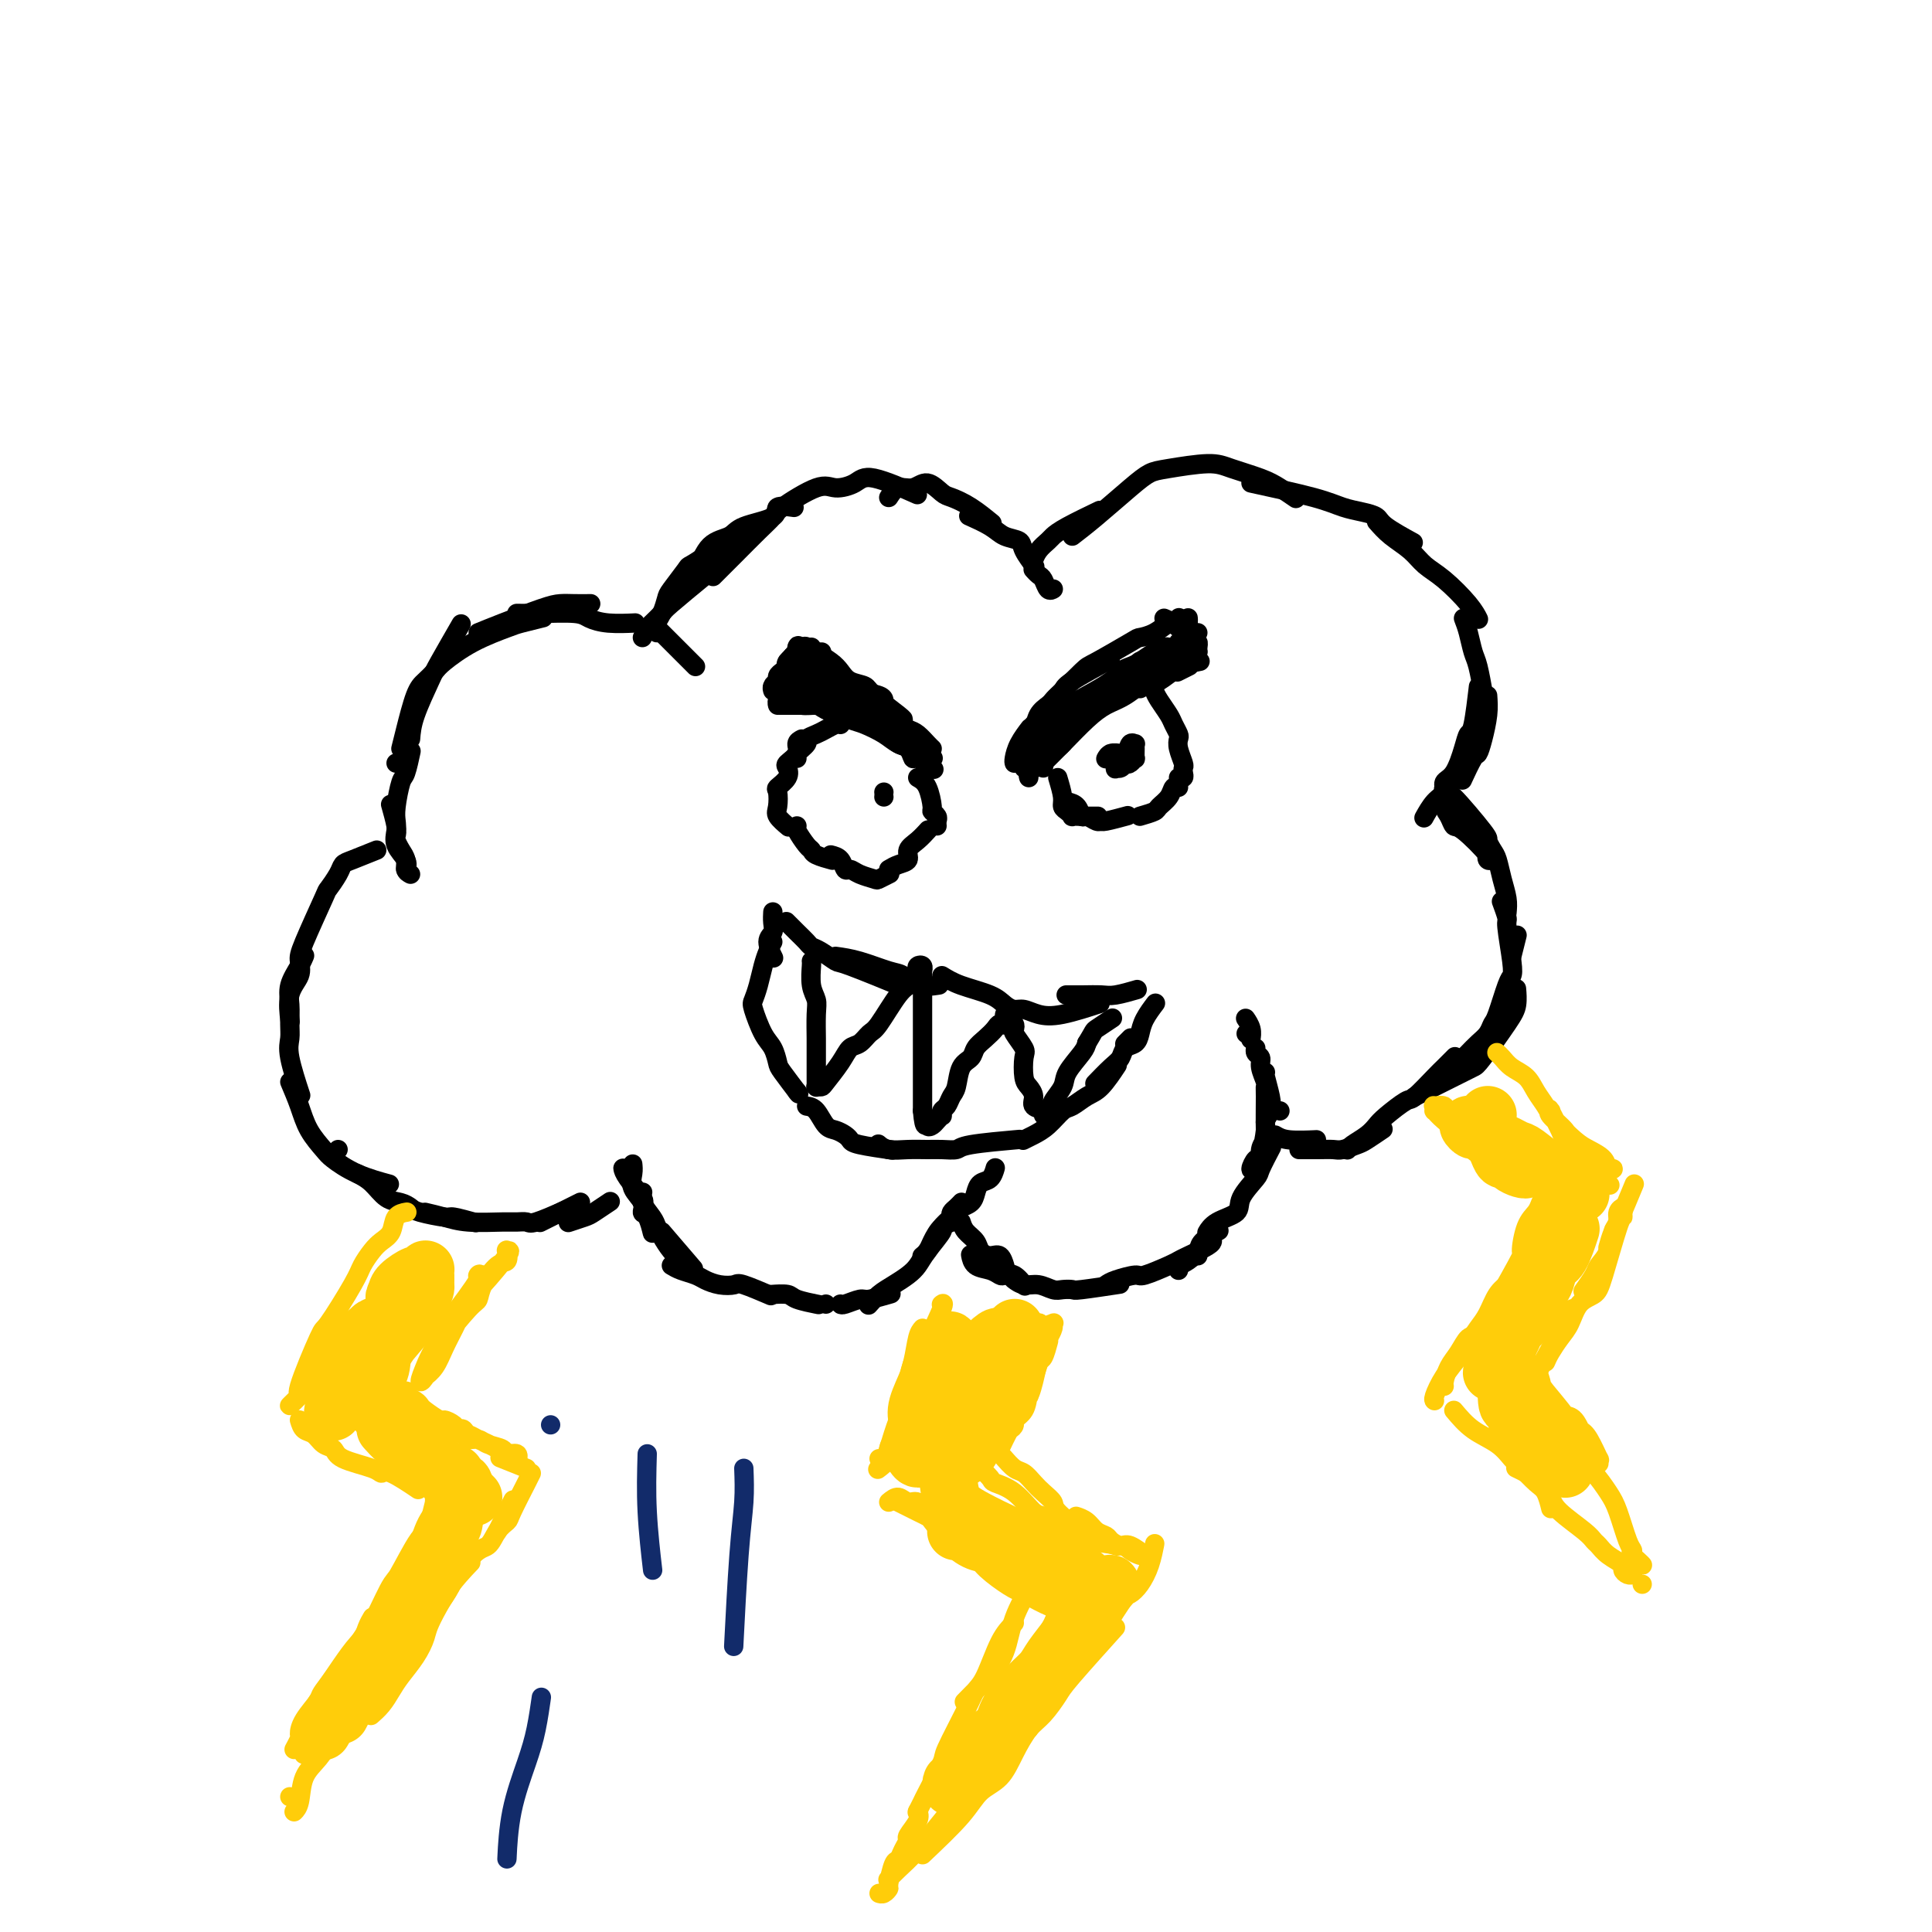 <svg viewBox='0 0 400 400' version='1.1' xmlns='http://www.w3.org/2000/svg' xmlns:xlink='http://www.w3.org/1999/xlink'><g fill='none' stroke='#000000' stroke-width='4' stroke-linecap='round' stroke-linejoin='round'><path d='M78,176c-1.901,0.768 -3.802,1.536 -5,2c-1.198,0.464 -1.694,0.624 -2,1c-0.306,0.376 -0.422,0.968 -1,2c-0.578,1.032 -1.617,2.506 -2,3c-0.383,0.494 -0.110,0.009 -1,2c-0.890,1.991 -2.942,6.457 -4,9c-1.058,2.543 -1.120,3.162 -1,4c0.120,0.838 0.424,1.895 0,3c-0.424,1.105 -1.576,2.259 -2,4c-0.424,1.741 -0.121,4.069 0,5c0.121,0.931 0.061,0.466 0,0'/><path d='M63,198c0.052,-0.130 0.105,-0.261 0,0c-0.105,0.261 -0.367,0.912 -1,2c-0.633,1.088 -1.636,2.611 -2,4c-0.364,1.389 -0.090,2.643 0,4c0.090,1.357 -0.003,2.817 0,4c0.003,1.183 0.104,2.090 0,3c-0.104,0.910 -0.413,1.822 0,4c0.413,2.178 1.546,5.622 2,7c0.454,1.378 0.227,0.689 0,0'/><path d='M60,224c0.701,1.658 1.402,3.315 2,5c0.598,1.685 1.093,3.397 2,5c0.907,1.603 2.226,3.095 3,4c0.774,0.905 1.001,1.222 2,2c0.999,0.778 2.769,2.017 5,3c2.231,0.983 4.923,1.709 6,2c1.077,0.291 0.538,0.145 0,0'/><path d='M70,238c0.000,0.000 0.000,0.000 0,0c0.000,0.000 0.000,0.000 0,0'/><path d='M74,243c1.005,0.529 2.009,1.059 3,2c0.991,0.941 1.968,2.295 3,3c1.032,0.705 2.119,0.762 3,1c0.881,0.238 1.557,0.656 2,1c0.443,0.344 0.652,0.614 2,1c1.348,0.386 3.836,0.887 5,1c1.164,0.113 1.006,-0.162 2,0c0.994,0.162 3.141,0.761 4,1c0.859,0.239 0.429,0.120 0,0'/><path d='M88,251c1.316,0.309 2.633,0.618 4,1c1.367,0.382 2.786,0.836 5,1c2.214,0.164 5.225,0.036 7,0c1.775,-0.036 2.315,0.018 3,0c0.685,-0.018 1.513,-0.108 2,0c0.487,0.108 0.631,0.414 2,0c1.369,-0.414 3.963,-1.547 5,-2c1.037,-0.453 0.519,-0.227 0,0'/><path d='M112,253c-0.178,0.089 -0.356,0.178 0,0c0.356,-0.178 1.244,-0.622 2,-1c0.756,-0.378 1.378,-0.689 2,-1c0.622,-0.311 1.244,-0.622 2,-1c0.756,-0.378 1.644,-0.822 2,-1c0.356,-0.178 0.178,-0.089 0,0'/><path d='M118,253c-0.303,0.099 -0.606,0.198 0,0c0.606,-0.198 2.121,-0.692 3,-1c0.879,-0.308 1.121,-0.429 2,-1c0.879,-0.571 2.394,-1.592 3,-2c0.606,-0.408 0.303,-0.204 0,0'/><path d='M129,242c-0.022,-0.113 -0.044,-0.226 0,0c0.044,0.226 0.156,0.793 1,2c0.844,1.207 2.422,3.056 3,4c0.578,0.944 0.156,0.985 0,1c-0.156,0.015 -0.044,0.004 0,0c0.044,-0.004 0.022,-0.002 0,0'/><path d='M131,241c0.062,0.581 0.125,1.162 0,2c-0.125,0.838 -0.436,1.935 0,3c0.436,1.065 1.619,2.100 2,3c0.381,0.900 -0.042,1.667 0,2c0.042,0.333 0.547,0.234 1,1c0.453,0.766 0.853,2.399 1,3c0.147,0.601 0.042,0.172 0,0c-0.042,-0.172 -0.021,-0.086 0,0'/><path d='M133,247c0.054,-0.149 0.108,-0.298 0,0c-0.108,0.298 -0.377,1.042 0,2c0.377,0.958 1.401,2.131 2,3c0.599,0.869 0.774,1.435 1,2c0.226,0.565 0.504,1.131 1,2c0.496,0.869 1.210,2.042 2,3c0.790,0.958 1.654,1.702 2,2c0.346,0.298 0.173,0.149 0,0'/><path d='M137,255c2.500,2.917 5.000,5.833 6,7c1.000,1.167 0.500,0.583 0,0'/><path d='M139,262c0.548,0.332 1.096,0.664 2,1c0.904,0.336 2.164,0.677 3,1c0.836,0.323 1.248,0.630 2,1c0.752,0.370 1.845,0.804 3,1c1.155,0.196 2.371,0.156 3,0c0.629,-0.156 0.669,-0.427 2,0c1.331,0.427 3.952,1.550 5,2c1.048,0.450 0.524,0.225 0,0'/><path d='M160,268c-0.311,0.022 -0.622,0.045 0,0c0.622,-0.045 2.177,-0.156 3,0c0.823,0.156 0.914,0.581 2,1c1.086,0.419 3.167,0.834 4,1c0.833,0.166 0.416,0.083 0,0'/><path d='M171,270c0.000,0.000 0.000,0.000 0,0c0.000,0.000 0.000,0.000 0,0'/><path d='M174,270c0.112,0.121 0.223,0.242 1,0c0.777,-0.242 2.219,-0.848 3,-1c0.781,-0.152 0.903,0.152 2,0c1.097,-0.152 3.171,-0.758 4,-1c0.829,-0.242 0.415,-0.121 0,0'/><path d='M180,270c-0.156,0.179 -0.312,0.358 0,0c0.312,-0.358 1.093,-1.252 2,-2c0.907,-0.748 1.939,-1.350 3,-2c1.061,-0.650 2.149,-1.349 3,-2c0.851,-0.651 1.465,-1.254 2,-2c0.535,-0.746 0.991,-1.636 2,-3c1.009,-1.364 2.569,-3.201 3,-4c0.431,-0.799 -0.269,-0.561 0,-1c0.269,-0.439 1.505,-1.554 2,-2c0.495,-0.446 0.247,-0.223 0,0'/><path d='M191,260c-0.095,0.075 -0.190,0.150 0,0c0.190,-0.150 0.664,-0.527 1,-1c0.336,-0.473 0.534,-1.044 1,-2c0.466,-0.956 1.199,-2.297 2,-3c0.801,-0.703 1.668,-0.766 2,-1c0.332,-0.234 0.127,-0.637 0,-1c-0.127,-0.363 -0.178,-0.686 0,-1c0.178,-0.314 0.584,-0.620 1,-1c0.416,-0.380 0.843,-0.833 1,-1c0.157,-0.167 0.045,-0.048 0,0c-0.045,0.048 -0.022,0.024 0,0'/><path d='M199,250c-0.201,0.068 -0.401,0.136 0,0c0.401,-0.136 1.404,-0.475 2,-1c0.596,-0.525 0.787,-1.237 1,-2c0.213,-0.763 0.449,-1.576 1,-2c0.551,-0.424 1.418,-0.460 2,-1c0.582,-0.540 0.881,-1.583 1,-2c0.119,-0.417 0.060,-0.209 0,0'/><path d='M199,253c0.214,0.670 0.428,1.340 1,2c0.572,0.660 1.502,1.308 2,2c0.498,0.692 0.564,1.426 1,2c0.436,0.574 1.240,0.989 2,1c0.760,0.011 1.474,-0.382 2,0c0.526,0.382 0.865,1.538 1,2c0.135,0.462 0.068,0.231 0,0'/><path d='M201,260c-0.037,-0.204 -0.074,-0.408 0,0c0.074,0.408 0.260,1.428 1,2c0.740,0.572 2.034,0.697 3,1c0.966,0.303 1.604,0.786 2,1c0.396,0.214 0.549,0.161 1,0c0.451,-0.161 1.198,-0.428 2,0c0.802,0.428 1.658,1.551 2,2c0.342,0.449 0.171,0.225 0,0'/><path d='M210,265c-0.157,-0.121 -0.313,-0.243 0,0c0.313,0.243 1.096,0.849 2,1c0.904,0.151 1.927,-0.155 3,0c1.073,0.155 2.194,0.770 3,1c0.806,0.230 1.296,0.075 2,0c0.704,-0.075 1.622,-0.072 2,0c0.378,0.072 0.217,0.212 2,0c1.783,-0.212 5.509,-0.775 7,-1c1.491,-0.225 0.745,-0.113 0,0'/><path d='M229,266c0.416,-0.295 0.832,-0.590 2,-1c1.168,-0.410 3.087,-0.935 4,-1c0.913,-0.065 0.819,0.330 2,0c1.181,-0.330 3.637,-1.384 5,-2c1.363,-0.616 1.633,-0.792 2,-1c0.367,-0.208 0.830,-0.448 2,-1c1.170,-0.552 3.046,-1.418 4,-2c0.954,-0.582 0.987,-0.881 1,-1c0.013,-0.119 0.007,-0.060 0,0'/><path d='M244,263c0.000,0.000 0.000,0.000 0,0c0.000,0.000 0.000,0.000 0,0c-0.000,0.000 0.000,0.000 0,0'/><path d='M244,262c0.625,-0.241 1.250,-0.482 2,-1c0.750,-0.518 1.624,-1.314 2,-2c0.376,-0.686 0.255,-1.262 1,-2c0.745,-0.738 2.356,-1.640 3,-2c0.644,-0.360 0.322,-0.180 0,0'/><path d='M248,260c0.000,0.000 0.000,0.000 0,0c0.000,0.000 0.000,0.000 0,0'/><path d='M250,255c-0.107,0.182 -0.214,0.364 0,0c0.214,-0.364 0.749,-1.274 2,-2c1.251,-0.726 3.218,-1.267 4,-2c0.782,-0.733 0.378,-1.658 1,-3c0.622,-1.342 2.270,-3.102 3,-4c0.730,-0.898 0.543,-0.934 1,-2c0.457,-1.066 1.559,-3.162 2,-4c0.441,-0.838 0.220,-0.419 0,0'/><path d='M262,222c-0.105,0.046 -0.209,0.092 0,1c0.209,0.908 0.732,2.678 1,4c0.268,1.322 0.279,2.194 0,3c-0.279,0.806 -0.850,1.544 -1,2c-0.150,0.456 0.120,0.630 0,2c-0.120,1.370 -0.631,3.935 -1,5c-0.369,1.065 -0.597,0.630 -1,1c-0.403,0.370 -0.980,1.546 -1,2c-0.020,0.454 0.516,0.187 1,0c0.484,-0.187 0.914,-0.295 1,-1c0.086,-0.705 -0.173,-2.006 0,-3c0.173,-0.994 0.780,-1.679 1,-2c0.220,-0.321 0.055,-0.278 0,-2c-0.055,-1.722 0.000,-5.211 0,-7c-0.000,-1.789 -0.056,-1.880 0,-2c0.056,-0.120 0.225,-0.271 0,-1c-0.225,-0.729 -0.845,-2.038 -1,-3c-0.155,-0.962 0.154,-1.577 0,-2c-0.154,-0.423 -0.772,-0.652 -1,-1c-0.228,-0.348 -0.065,-0.814 0,-1c0.065,-0.186 0.033,-0.093 0,0'/><path d='M258,214c0.000,0.000 0.000,0.000 0,0c0.000,0.000 0.000,0.000 0,0'/><path d='M259,215c-0.030,0.167 -0.060,0.333 0,0c0.060,-0.333 0.208,-1.167 0,-2c-0.208,-0.833 -0.774,-1.667 -1,-2c-0.226,-0.333 -0.113,-0.167 0,0'/><path d='M265,230c0.000,0.000 0.000,0.000 0,0c0.000,0.000 0.000,0.000 0,0c-0.000,-0.000 0.000,0.000 0,0'/><path d='M264,235c0.711,0.422 1.422,0.844 3,1c1.578,0.156 4.022,0.044 5,0c0.978,-0.044 0.489,-0.022 0,0'/><path d='M269,238c-0.044,0.001 -0.088,0.001 0,0c0.088,-0.001 0.307,-0.004 1,0c0.693,0.004 1.861,0.013 3,0c1.139,-0.013 2.250,-0.049 3,0c0.750,0.049 1.140,0.185 2,0c0.860,-0.185 2.189,-0.689 3,-1c0.811,-0.311 1.103,-0.430 2,-1c0.897,-0.570 2.399,-1.591 3,-2c0.601,-0.409 0.300,-0.204 0,0'/><path d='M279,238c-0.036,0.066 -0.073,0.132 0,0c0.073,-0.132 0.254,-0.463 1,-1c0.746,-0.537 2.056,-1.279 3,-2c0.944,-0.721 1.520,-1.422 2,-2c0.480,-0.578 0.862,-1.032 2,-2c1.138,-0.968 3.030,-2.449 4,-3c0.970,-0.551 1.017,-0.173 2,-1c0.983,-0.827 2.903,-2.861 4,-4c1.097,-1.139 1.372,-1.384 2,-2c0.628,-0.616 1.608,-1.605 2,-2c0.392,-0.395 0.196,-0.198 0,0'/><path d='M293,227c-0.195,0.098 -0.390,0.195 0,0c0.390,-0.195 1.365,-0.683 2,-1c0.635,-0.317 0.930,-0.465 2,-1c1.070,-0.535 2.917,-1.459 4,-2c1.083,-0.541 1.404,-0.700 2,-1c0.596,-0.300 1.466,-0.743 2,-1c0.534,-0.257 0.731,-0.329 2,-2c1.269,-1.671 3.608,-4.943 5,-7c1.392,-2.057 1.836,-2.900 2,-4c0.164,-1.100 0.047,-2.457 0,-3c-0.047,-0.543 -0.023,-0.271 0,0'/><path d='M303,219c-0.067,0.065 -0.134,0.130 0,0c0.134,-0.130 0.469,-0.453 1,-1c0.531,-0.547 1.259,-1.316 2,-2c0.741,-0.684 1.494,-1.282 2,-2c0.506,-0.718 0.764,-1.556 1,-2c0.236,-0.444 0.452,-0.494 1,-2c0.548,-1.506 1.430,-4.467 2,-6c0.570,-1.533 0.829,-1.637 1,-2c0.171,-0.363 0.256,-0.984 0,-3c-0.256,-2.016 -0.852,-5.427 -1,-7c-0.148,-1.573 0.152,-1.308 0,-2c-0.152,-0.692 -0.758,-2.341 -1,-3c-0.242,-0.659 -0.121,-0.330 0,0'/><path d='M313,197c0.000,0.000 0.000,0.000 0,0c0.000,0.000 0.000,0.000 0,0'/><path d='M313,198c0.417,-1.667 0.833,-3.333 1,-4c0.167,-0.667 0.083,-0.333 0,0'/><path d='M312,189c0.089,-0.924 0.177,-1.849 0,-3c-0.177,-1.151 -0.620,-2.529 -1,-4c-0.380,-1.471 -0.698,-3.033 -1,-4c-0.302,-0.967 -0.588,-1.337 -1,-2c-0.412,-0.663 -0.951,-1.620 -1,-2c-0.049,-0.380 0.393,-0.183 -1,-2c-1.393,-1.817 -4.622,-5.649 -6,-7c-1.378,-1.351 -0.906,-0.223 -1,0c-0.094,0.223 -0.754,-0.460 -1,-1c-0.246,-0.540 -0.077,-0.935 0,-1c0.077,-0.065 0.062,0.202 0,1c-0.062,0.798 -0.169,2.126 0,3c0.169,0.874 0.616,1.293 1,2c0.384,0.707 0.705,1.702 1,2c0.295,0.298 0.562,-0.102 2,1c1.438,1.102 4.045,3.707 5,5c0.955,1.293 0.256,1.274 0,1c-0.256,-0.274 -0.069,-0.805 0,-1c0.069,-0.195 0.020,-0.056 0,0c-0.020,0.056 -0.010,0.028 0,0'/><path d='M85,181c-0.445,-0.242 -0.890,-0.484 -1,-1c-0.110,-0.516 0.115,-1.305 0,-2c-0.115,-0.695 -0.570,-1.297 -1,-2c-0.430,-0.703 -0.833,-1.506 -1,-2c-0.167,-0.494 -0.096,-0.679 0,-1c0.096,-0.321 0.218,-0.779 0,-2c-0.218,-1.221 -0.777,-3.206 -1,-4c-0.223,-0.794 -0.112,-0.397 0,0'/><path d='M84,180c0.226,-0.584 0.452,-1.168 0,-2c-0.452,-0.832 -1.582,-1.911 -2,-3c-0.418,-1.089 -0.123,-2.186 0,-3c0.123,-0.814 0.075,-1.343 0,-2c-0.075,-0.657 -0.178,-1.441 0,-3c0.178,-1.559 0.635,-3.892 1,-5c0.365,-1.108 0.637,-0.991 1,-2c0.363,-1.009 0.818,-3.146 1,-4c0.182,-0.854 0.091,-0.427 0,0'/><path d='M82,158c0.000,0.000 0.000,0.000 0,0c0.000,0.000 0.000,0.000 0,0'/><path d='M85,153c0.112,-1.386 0.223,-2.772 1,-5c0.777,-2.228 2.219,-5.298 3,-7c0.781,-1.702 0.903,-2.035 2,-4c1.097,-1.965 3.171,-5.561 4,-7c0.829,-1.439 0.415,-0.719 0,0'/><path d='M83,155c0.242,-0.975 0.485,-1.950 1,-4c0.515,-2.050 1.303,-5.174 2,-7c0.697,-1.826 1.304,-2.352 2,-3c0.696,-0.648 1.482,-1.416 2,-2c0.518,-0.584 0.766,-0.983 2,-2c1.234,-1.017 3.452,-2.651 6,-4c2.548,-1.349 5.425,-2.413 7,-3c1.575,-0.587 1.847,-0.696 3,-1c1.153,-0.304 3.187,-0.801 4,-1c0.813,-0.199 0.407,-0.099 0,0'/><path d='M99,131c1.311,-0.536 2.621,-1.072 5,-2c2.379,-0.928 5.825,-2.249 8,-3c2.175,-0.751 3.078,-0.933 4,-1c0.922,-0.067 1.864,-0.018 3,0c1.136,0.018 2.468,0.005 3,0c0.532,-0.005 0.266,-0.003 0,0'/><path d='M107,127c1.390,0.022 2.779,0.044 5,0c2.221,-0.044 5.272,-0.156 7,0c1.728,0.156 2.133,0.578 3,1c0.867,0.422 2.195,0.844 4,1c1.805,0.156 4.087,0.044 5,0c0.913,-0.044 0.456,-0.022 0,0'/><path d='M133,132c0.000,0.000 0.000,0.000 0,0c0.000,0.000 0.000,0.000 0,0'/><path d='M136,130c0.222,0.222 0.444,0.444 1,1c0.556,0.556 1.445,1.445 2,2c0.555,0.555 0.776,0.776 1,1c0.224,0.224 0.452,0.452 1,1c0.548,0.548 1.417,1.417 2,2c0.583,0.583 0.881,0.881 1,1c0.119,0.119 0.060,0.060 0,0'/><path d='M135,129c-0.214,0.206 -0.427,0.411 0,0c0.427,-0.411 1.496,-1.440 2,-2c0.504,-0.560 0.443,-0.651 2,-2c1.557,-1.349 4.730,-3.957 6,-5c1.270,-1.043 0.635,-0.522 0,0'/><path d='M136,131c-0.085,-0.702 -0.169,-1.404 0,-2c0.169,-0.596 0.592,-1.086 1,-2c0.408,-0.914 0.800,-2.251 1,-3c0.200,-0.749 0.209,-0.908 1,-2c0.791,-1.092 2.363,-3.116 3,-4c0.637,-0.884 0.339,-0.629 1,-1c0.661,-0.371 2.280,-1.367 3,-2c0.720,-0.633 0.540,-0.901 1,-1c0.460,-0.099 1.560,-0.028 2,0c0.440,0.028 0.220,0.014 0,0'/><path d='M143,121c0.233,-0.120 0.466,-0.239 1,-1c0.534,-0.761 1.370,-2.163 2,-3c0.630,-0.837 1.054,-1.110 2,-2c0.946,-0.890 2.413,-2.397 3,-3c0.587,-0.603 0.293,-0.301 0,0'/><path d='M141,121c-0.278,0.201 -0.556,0.402 0,0c0.556,-0.402 1.947,-1.405 3,-3c1.053,-1.595 1.768,-3.780 3,-5c1.232,-1.220 2.982,-1.476 4,-2c1.018,-0.524 1.303,-1.317 3,-2c1.697,-0.683 4.805,-1.255 6,-2c1.195,-0.745 0.475,-1.662 1,-2c0.525,-0.338 2.293,-0.097 3,0c0.707,0.097 0.354,0.048 0,0'/><path d='M148,119c-0.325,0.324 -0.650,0.647 0,0c0.650,-0.647 2.274,-2.266 4,-4c1.726,-1.734 3.552,-3.585 5,-5c1.448,-1.415 2.517,-2.395 3,-3c0.483,-0.605 0.382,-0.834 2,-2c1.618,-1.166 4.957,-3.268 7,-4c2.043,-0.732 2.791,-0.094 4,0c1.209,0.094 2.881,-0.356 4,-1c1.119,-0.644 1.686,-1.481 4,-1c2.314,0.481 6.375,2.280 8,3c1.625,0.720 0.812,0.360 0,0'/><path d='M184,103c0.575,-0.890 1.150,-1.781 2,-2c0.850,-0.219 1.976,0.233 3,0c1.024,-0.233 1.946,-1.151 3,-1c1.054,0.151 2.241,1.372 3,2c0.759,0.628 1.090,0.663 2,1c0.910,0.337 2.399,0.975 4,2c1.601,1.025 3.315,2.436 4,3c0.685,0.564 0.343,0.282 0,0'/><path d='M201,107c-0.385,-0.171 -0.771,-0.343 0,0c0.771,0.343 2.697,1.199 4,2c1.303,0.801 1.982,1.546 3,2c1.018,0.454 2.376,0.617 3,1c0.624,0.383 0.514,0.988 1,2c0.486,1.012 1.567,2.432 2,3c0.433,0.568 0.216,0.284 0,0'/><path d='M214,118c-0.089,-0.099 -0.178,-0.198 0,0c0.178,0.198 0.622,0.694 1,1c0.378,0.306 0.690,0.422 1,1c0.310,0.578 0.619,1.619 1,2c0.381,0.381 0.833,0.103 1,0c0.167,-0.103 0.048,-0.029 0,0c-0.048,0.029 -0.024,0.015 0,0'/><path d='M214,116c-0.058,0.171 -0.115,0.343 0,0c0.115,-0.343 0.403,-1.199 1,-2c0.597,-0.801 1.502,-1.546 2,-2c0.498,-0.454 0.587,-0.617 1,-1c0.413,-0.383 1.150,-0.988 3,-2c1.850,-1.012 4.814,-2.432 6,-3c1.186,-0.568 0.593,-0.284 0,0'/><path d='M222,111c1.425,-1.097 2.849,-2.193 5,-4c2.151,-1.807 5.027,-4.324 7,-6c1.973,-1.676 3.042,-2.510 4,-3c0.958,-0.490 1.806,-0.637 4,-1c2.194,-0.363 5.734,-0.941 8,-1c2.266,-0.059 3.259,0.401 5,1c1.741,0.599 4.229,1.336 6,2c1.771,0.664 2.823,1.256 4,2c1.177,0.744 2.479,1.641 3,2c0.521,0.359 0.260,0.179 0,0'/><path d='M259,100c4.913,1.066 9.827,2.133 13,3c3.173,0.867 4.606,1.536 6,2c1.394,0.464 2.749,0.724 4,1c1.251,0.276 2.397,0.569 3,1c0.603,0.431 0.662,1.001 2,2c1.338,0.999 3.954,2.428 5,3c1.046,0.572 0.523,0.286 0,0'/><path d='M285,108c0.883,1.004 1.766,2.008 3,3c1.234,0.992 2.818,1.972 4,3c1.182,1.028 1.963,2.104 3,3c1.037,0.896 2.329,1.611 4,3c1.671,1.389 3.719,3.451 5,5c1.281,1.549 1.795,2.585 2,3c0.205,0.415 0.103,0.207 0,0'/><path d='M303,128c0.332,0.866 0.663,1.732 1,3c0.337,1.268 0.678,2.938 1,4c0.322,1.062 0.625,1.517 1,3c0.375,1.483 0.821,3.995 1,5c0.179,1.005 0.089,0.502 0,0'/><path d='M308,144c0.087,1.216 0.174,2.432 0,4c-0.174,1.568 -0.607,3.489 -1,5c-0.393,1.511 -0.744,2.611 -1,3c-0.256,0.389 -0.415,0.066 -1,1c-0.585,0.934 -1.596,3.124 -2,4c-0.404,0.876 -0.202,0.438 0,0'/><path d='M295,169c-0.162,0.293 -0.325,0.587 0,0c0.325,-0.587 1.137,-2.054 2,-3c0.863,-0.946 1.775,-1.371 2,-2c0.225,-0.629 -0.238,-1.461 0,-2c0.238,-0.539 1.178,-0.783 2,-2c0.822,-1.217 1.527,-3.406 2,-5c0.473,-1.594 0.714,-2.592 1,-3c0.286,-0.408 0.615,-0.225 1,-2c0.385,-1.775 0.824,-5.507 1,-7c0.176,-1.493 0.088,-0.746 0,0'/><path d='M306,150c-0.399,0.935 -0.798,1.869 -1,3c-0.202,1.131 -0.208,2.458 -1,4c-0.792,1.542 -2.369,3.298 -3,4c-0.631,0.702 -0.315,0.351 0,0'/><path d='M165,135c-0.362,0.673 -0.724,1.347 -1,2c-0.276,0.653 -0.466,1.286 -1,2c-0.534,0.714 -1.412,1.509 -2,2c-0.588,0.491 -0.886,0.679 -1,1c-0.114,0.321 -0.046,0.777 0,1c0.046,0.223 0.068,0.214 0,0c-0.068,-0.214 -0.226,-0.633 0,-1c0.226,-0.367 0.835,-0.681 1,-1c0.165,-0.319 -0.113,-0.644 0,-1c0.113,-0.356 0.616,-0.744 1,-1c0.384,-0.256 0.649,-0.382 1,-1c0.351,-0.618 0.787,-1.729 1,-2c0.213,-0.271 0.204,0.297 0,1c-0.204,0.703 -0.604,1.539 -1,2c-0.396,0.461 -0.787,0.547 -1,1c-0.213,0.453 -0.249,1.275 0,1c0.249,-0.275 0.784,-1.646 1,-2c0.216,-0.354 0.114,0.309 0,0c-0.114,-0.309 -0.238,-1.589 0,-2c0.238,-0.411 0.839,0.046 1,0c0.161,-0.046 -0.117,-0.597 0,-1c0.117,-0.403 0.627,-0.658 1,-1c0.373,-0.342 0.607,-0.771 1,-1c0.393,-0.229 0.946,-0.257 1,0c0.054,0.257 -0.392,0.801 0,1c0.392,0.199 1.620,0.053 2,0c0.380,-0.053 -0.090,-0.014 0,0c0.090,0.014 0.740,0.004 1,0c0.260,-0.004 0.130,-0.002 0,0'/><path d='M168,134c0.133,0.242 0.267,0.484 1,1c0.733,0.516 2.066,1.305 3,2c0.934,0.695 1.469,1.297 2,2c0.531,0.703 1.056,1.509 2,2c0.944,0.491 2.305,0.667 3,1c0.695,0.333 0.722,0.821 2,2c1.278,1.179 3.806,3.048 5,4c1.194,0.952 1.056,0.986 1,1c-0.056,0.014 -0.028,0.007 0,0'/><path d='M176,142c0.400,0.400 0.800,0.800 2,2c1.200,1.200 3.200,3.200 4,4c0.800,0.800 0.400,0.400 0,0'/><path d='M162,140c-0.148,-0.056 -0.296,-0.112 0,0c0.296,0.112 1.035,0.392 2,1c0.965,0.608 2.156,1.543 3,2c0.844,0.457 1.340,0.434 2,1c0.660,0.566 1.483,1.721 2,2c0.517,0.279 0.726,-0.317 2,0c1.274,0.317 3.612,1.547 5,2c1.388,0.453 1.825,0.129 2,0c0.175,-0.129 0.087,-0.065 0,0'/><path d='M164,140c-0.149,-0.029 -0.297,-0.058 0,0c0.297,0.058 1.041,0.204 2,1c0.959,0.796 2.135,2.241 3,3c0.865,0.759 1.420,0.830 2,1c0.580,0.170 1.186,0.437 2,1c0.814,0.563 1.834,1.421 3,2c1.166,0.579 2.476,0.880 3,1c0.524,0.120 0.262,0.060 0,0'/><path d='M165,138c0.666,0.212 1.332,0.424 2,1c0.668,0.576 1.339,1.517 2,2c0.661,0.483 1.312,0.508 2,1c0.688,0.492 1.411,1.452 2,2c0.589,0.548 1.043,0.686 2,1c0.957,0.314 2.416,0.804 3,1c0.584,0.196 0.292,0.098 0,0'/><path d='M166,137c0.898,0.643 1.796,1.285 3,2c1.204,0.715 2.715,1.502 4,2c1.285,0.498 2.344,0.708 3,1c0.656,0.292 0.908,0.666 2,1c1.092,0.334 3.025,0.628 4,1c0.975,0.372 0.993,0.820 1,1c0.007,0.180 0.004,0.090 0,0'/><path d='M162,143c0.587,-0.120 1.175,-0.240 2,0c0.825,0.240 1.889,0.838 3,1c1.111,0.162 2.270,-0.114 3,0c0.730,0.114 1.031,0.618 2,1c0.969,0.382 2.607,0.641 4,1c1.393,0.359 2.541,0.817 3,1c0.459,0.183 0.230,0.092 0,0'/><path d='M175,145c3.626,1.067 7.251,2.135 9,3c1.749,0.865 1.621,1.528 2,2c0.379,0.472 1.265,0.754 2,1c0.735,0.246 1.321,0.458 2,1c0.679,0.542 1.452,1.415 2,2c0.548,0.585 0.871,0.881 1,1c0.129,0.119 0.065,0.059 0,0'/><path d='M180,146c0.446,0.136 0.892,0.273 2,1c1.108,0.727 2.879,2.045 4,3c1.121,0.955 1.593,1.549 2,2c0.407,0.451 0.748,0.760 1,1c0.252,0.240 0.414,0.411 1,1c0.586,0.589 1.596,1.597 2,2c0.404,0.403 0.202,0.202 0,0'/><path d='M182,149c-0.140,-0.180 -0.279,-0.361 0,0c0.279,0.361 0.977,1.263 2,2c1.023,0.737 2.373,1.308 3,2c0.627,0.692 0.532,1.506 1,2c0.468,0.494 1.498,0.668 2,1c0.502,0.332 0.475,0.821 1,1c0.525,0.179 1.603,0.048 2,0c0.397,-0.048 0.113,-0.014 0,0c-0.113,0.014 -0.057,0.007 0,0'/><path d='M186,150c0.622,0.200 1.244,0.400 2,1c0.756,0.600 1.644,1.600 2,2c0.356,0.400 0.178,0.200 0,0'/><path d='M210,158c-0.054,-0.173 -0.107,-0.345 0,-1c0.107,-0.655 0.375,-1.792 1,-3c0.625,-1.208 1.607,-2.488 2,-3c0.393,-0.512 0.196,-0.256 0,0'/><path d='M211,156c0.245,-0.968 0.490,-1.937 1,-3c0.510,-1.063 1.286,-2.222 2,-3c0.714,-0.778 1.366,-1.176 2,-2c0.634,-0.824 1.250,-2.074 2,-3c0.750,-0.926 1.634,-1.526 2,-2c0.366,-0.474 0.214,-0.820 2,-2c1.786,-1.180 5.510,-3.194 7,-4c1.490,-0.806 0.745,-0.403 0,0'/><path d='M213,152c-0.098,0.037 -0.195,0.074 0,0c0.195,-0.074 0.683,-0.258 1,-1c0.317,-0.742 0.464,-2.041 1,-3c0.536,-0.959 1.461,-1.578 2,-2c0.539,-0.422 0.692,-0.649 2,-2c1.308,-1.351 3.770,-3.828 5,-5c1.230,-1.172 1.226,-1.040 3,-2c1.774,-0.960 5.326,-3.013 7,-4c1.674,-0.987 1.472,-0.909 2,-1c0.528,-0.091 1.788,-0.350 3,-1c1.212,-0.650 2.377,-1.691 3,-2c0.623,-0.309 0.703,0.113 1,0c0.297,-0.113 0.811,-0.761 1,-1c0.189,-0.239 0.054,-0.068 0,0c-0.054,0.068 -0.027,0.034 0,0'/><path d='M241,128c0.794,0.340 1.589,0.679 2,1c0.411,0.321 0.440,0.622 1,1c0.560,0.378 1.653,0.833 2,1c0.347,0.167 -0.051,0.045 0,0c0.051,-0.045 0.550,-0.012 1,0c0.450,0.012 0.852,0.003 1,0c0.148,-0.003 0.042,-0.001 0,0c-0.042,0.001 -0.021,0.000 0,0'/><path d='M246,128c-0.006,-0.069 -0.012,-0.138 0,0c0.012,0.138 0.042,0.485 0,1c-0.042,0.515 -0.155,1.200 0,2c0.155,0.800 0.577,1.717 1,2c0.423,0.283 0.845,-0.068 1,0c0.155,0.068 0.042,0.553 0,1c-0.042,0.447 -0.013,0.855 0,1c0.013,0.145 0.010,0.028 0,0c-0.010,-0.028 -0.027,0.032 0,0c0.027,-0.032 0.098,-0.155 0,0c-0.098,0.155 -0.364,0.587 -1,1c-0.636,0.413 -1.642,0.808 -2,1c-0.358,0.192 -0.068,0.181 -1,1c-0.932,0.819 -3.085,2.467 -4,3c-0.915,0.533 -0.593,-0.049 -1,0c-0.407,0.049 -1.545,0.728 -2,1c-0.455,0.272 -0.228,0.136 0,0'/><path d='M237,142c-1.667,1.000 -0.833,0.500 0,0'/><path d='M245,137c0.174,0.023 0.347,0.047 0,0c-0.347,-0.047 -1.215,-0.164 -2,0c-0.785,0.164 -1.487,0.607 -2,1c-0.513,0.393 -0.836,0.734 -1,1c-0.164,0.266 -0.169,0.456 -1,1c-0.831,0.544 -2.489,1.444 -4,2c-1.511,0.556 -2.874,0.770 -4,1c-1.126,0.230 -2.013,0.477 -3,1c-0.987,0.523 -2.072,1.321 -3,2c-0.928,0.679 -1.699,1.240 -3,2c-1.301,0.760 -3.132,1.719 -4,2c-0.868,0.281 -0.772,-0.117 -1,0c-0.228,0.117 -0.779,0.748 -1,1c-0.221,0.252 -0.110,0.126 0,0'/><path d='M229,144c-0.001,0.114 -0.002,0.229 0,0c0.002,-0.229 0.006,-0.801 -1,0c-1.006,0.801 -3.022,2.976 -4,4c-0.978,1.024 -0.918,0.898 -1,1c-0.082,0.102 -0.305,0.433 -1,1c-0.695,0.567 -1.860,1.371 -2,2c-0.140,0.629 0.747,1.083 0,2c-0.747,0.917 -3.128,2.297 -4,3c-0.872,0.703 -0.235,0.728 0,1c0.235,0.272 0.067,0.792 0,1c-0.067,0.208 -0.034,0.104 0,0'/><path d='M215,157c-0.032,0.009 -0.064,0.018 0,0c0.064,-0.018 0.223,-0.065 1,-1c0.777,-0.935 2.170,-2.760 3,-4c0.830,-1.240 1.095,-1.894 2,-3c0.905,-1.106 2.449,-2.662 4,-4c1.551,-1.338 3.109,-2.456 4,-3c0.891,-0.544 1.113,-0.514 2,-1c0.887,-0.486 2.437,-1.489 3,-2c0.563,-0.511 0.137,-0.529 1,-1c0.863,-0.471 3.015,-1.394 4,-2c0.985,-0.606 0.804,-0.894 1,-1c0.196,-0.106 0.770,-0.030 1,0c0.230,0.030 0.115,0.015 0,0'/><path d='M215,151c0.000,0.000 0.000,0.000 0,0c0.000,0.000 -0.000,0.000 0,0c0.000,0.000 0.000,0.000 0,0'/><path d='M235,138c-0.763,0.319 -1.527,0.637 -2,1c-0.473,0.363 -0.656,0.770 -1,1c-0.344,0.230 -0.850,0.284 -2,1c-1.150,0.716 -2.944,2.096 -4,3c-1.056,0.904 -1.373,1.333 -2,2c-0.627,0.667 -1.566,1.574 -2,2c-0.434,0.426 -0.365,0.372 -1,1c-0.635,0.628 -1.973,1.938 -3,3c-1.027,1.062 -1.741,1.876 -2,2c-0.259,0.124 -0.063,-0.441 0,-1c0.063,-0.559 -0.008,-1.112 0,-1c0.008,0.112 0.095,0.889 1,0c0.905,-0.889 2.627,-3.443 4,-5c1.373,-1.557 2.397,-2.118 4,-3c1.603,-0.882 3.784,-2.085 5,-3c1.216,-0.915 1.467,-1.541 2,-2c0.533,-0.459 1.348,-0.750 2,-1c0.652,-0.250 1.141,-0.459 2,-1c0.859,-0.541 2.086,-1.413 3,-2c0.914,-0.587 1.513,-0.889 2,-1c0.487,-0.111 0.862,-0.030 1,0c0.138,0.030 0.039,0.009 0,0c-0.039,-0.009 -0.020,-0.004 0,0'/><path d='M236,137c-0.037,-0.063 -0.074,-0.126 0,0c0.074,0.126 0.259,0.441 1,0c0.741,-0.441 2.040,-1.638 3,-2c0.960,-0.362 1.583,0.113 2,0c0.417,-0.113 0.630,-0.812 1,-1c0.370,-0.188 0.899,0.136 1,0c0.101,-0.136 -0.224,-0.731 0,-1c0.224,-0.269 0.999,-0.213 1,0c0.001,0.213 -0.772,0.583 -1,1c-0.228,0.417 0.088,0.882 0,1c-0.088,0.118 -0.580,-0.111 -1,0c-0.420,0.111 -0.768,0.562 -1,1c-0.232,0.438 -0.348,0.862 -1,1c-0.652,0.138 -1.840,-0.010 -2,0c-0.160,0.010 0.710,0.179 0,1c-0.710,0.821 -2.998,2.293 -4,3c-1.002,0.707 -0.717,0.648 -2,1c-1.283,0.352 -4.134,1.114 -6,2c-1.866,0.886 -2.748,1.897 -4,3c-1.252,1.103 -2.876,2.297 -4,3c-1.124,0.703 -1.750,0.915 -2,1c-0.250,0.085 -0.125,0.042 0,0'/><path d='M224,145c0.059,-0.060 0.118,-0.119 0,0c-0.118,0.119 -0.413,0.417 -1,1c-0.587,0.583 -1.466,1.450 -2,2c-0.534,0.550 -0.721,0.781 -1,1c-0.279,0.219 -0.648,0.426 -1,1c-0.352,0.574 -0.686,1.517 -1,2c-0.314,0.483 -0.606,0.508 -1,1c-0.394,0.492 -0.889,1.451 -1,2c-0.111,0.549 0.162,0.686 0,1c-0.162,0.314 -0.761,0.804 -1,1c-0.239,0.196 -0.120,0.098 0,0'/><path d='M212,159c0.000,0.000 0.000,0.000 0,0c0.000,0.000 0.000,0.000 0,0c0.000,0.000 0.000,0.000 0,0'/><path d='M216,153c-0.309,0.210 -0.618,0.420 -1,1c-0.382,0.580 -0.838,1.531 -1,2c-0.162,0.469 -0.029,0.455 0,1c0.029,0.545 -0.045,1.649 0,2c0.045,0.351 0.208,-0.049 0,0c-0.208,0.049 -0.788,0.549 -1,1c-0.212,0.451 -0.057,0.852 0,1c0.057,0.148 0.016,0.042 0,0c-0.016,-0.042 -0.008,-0.021 0,0'/><path d='M216,158c-0.327,0.323 -0.655,0.646 0,0c0.655,-0.646 2.292,-2.261 4,-4c1.708,-1.739 3.488,-3.601 5,-5c1.512,-1.399 2.756,-2.334 4,-3c1.244,-0.666 2.489,-1.064 4,-2c1.511,-0.936 3.289,-2.410 4,-3c0.711,-0.590 0.356,-0.295 0,0'/><path d='M220,150c-0.154,0.068 -0.308,0.135 0,0c0.308,-0.135 1.079,-0.474 2,-1c0.921,-0.526 1.992,-1.239 3,-2c1.008,-0.761 1.954,-1.571 3,-2c1.046,-0.429 2.192,-0.478 3,-1c0.808,-0.522 1.278,-1.516 2,-2c0.722,-0.484 1.697,-0.459 3,-1c1.303,-0.541 2.935,-1.648 4,-2c1.065,-0.352 1.564,0.050 2,0c0.436,-0.050 0.810,-0.552 2,-1c1.190,-0.448 3.197,-0.842 4,-1c0.803,-0.158 0.401,-0.079 0,0'/><path d='M244,139c-0.222,0.111 -0.444,0.222 0,0c0.444,-0.222 1.556,-0.778 2,-1c0.444,-0.222 0.222,-0.111 0,0'/><path d='M246,132c0.000,0.000 0.000,0.000 0,0c0.000,0.000 0.000,0.000 0,0'/><path d='M165,140c0.235,-0.205 0.470,-0.409 0,0c-0.470,0.409 -1.647,1.433 -2,2c-0.353,0.567 0.116,0.678 0,1c-0.116,0.322 -0.817,0.854 -1,1c-0.183,0.146 0.151,-0.095 0,0c-0.151,0.095 -0.787,0.526 -1,1c-0.213,0.474 -0.002,0.992 0,1c0.002,0.008 -0.206,-0.494 0,-1c0.206,-0.506 0.825,-1.015 1,-1c0.175,0.015 -0.096,0.555 0,0c0.096,-0.555 0.557,-2.203 1,-3c0.443,-0.797 0.866,-0.742 1,-1c0.134,-0.258 -0.021,-0.831 0,-1c0.021,-0.169 0.217,0.064 0,0c-0.217,-0.064 -0.846,-0.424 -1,0c-0.154,0.424 0.169,1.634 0,2c-0.169,0.366 -0.830,-0.111 -1,0c-0.170,0.111 0.150,0.811 0,1c-0.150,0.189 -0.769,-0.133 -1,0c-0.231,0.133 -0.072,0.723 0,1c0.072,0.277 0.058,0.243 0,0c-0.058,-0.243 -0.161,-0.694 0,-1c0.161,-0.306 0.586,-0.468 1,-1c0.414,-0.532 0.815,-1.435 1,-2c0.185,-0.565 0.153,-0.790 0,-1c-0.153,-0.210 -0.426,-0.403 0,-1c0.426,-0.597 1.550,-1.599 2,-2c0.450,-0.401 0.225,-0.200 0,0'/><path d='M165,135c0.602,-1.819 0.106,-1.367 0,-1c-0.106,0.367 0.179,0.647 0,1c-0.179,0.353 -0.822,0.778 -1,1c-0.178,0.222 0.110,0.242 0,1c-0.110,0.758 -0.617,2.255 -1,3c-0.383,0.745 -0.642,0.739 -1,1c-0.358,0.261 -0.817,0.789 -1,1c-0.183,0.211 -0.092,0.106 0,0'/><path d='M162,146c-0.480,-0.000 -0.959,-0.001 0,0c0.959,0.001 3.358,0.003 5,0c1.642,-0.003 2.528,-0.011 3,0c0.472,0.011 0.530,0.042 1,0c0.470,-0.042 1.353,-0.155 2,0c0.647,0.155 1.059,0.580 2,1c0.941,0.420 2.412,0.834 3,1c0.588,0.166 0.294,0.083 0,0'/><path d='M165,145c-0.029,-0.117 -0.058,-0.235 0,0c0.058,0.235 0.202,0.822 1,1c0.798,0.178 2.251,-0.052 3,0c0.749,0.052 0.794,0.384 2,1c1.206,0.616 3.574,1.514 5,2c1.426,0.486 1.910,0.561 3,1c1.090,0.439 2.787,1.241 4,2c1.213,0.759 1.942,1.473 3,2c1.058,0.527 2.445,0.865 3,1c0.555,0.135 0.277,0.068 0,0'/><path d='M178,148c-0.261,-0.181 -0.522,-0.362 0,0c0.522,0.362 1.828,1.268 3,2c1.172,0.732 2.210,1.290 3,2c0.790,0.710 1.333,1.571 2,2c0.667,0.429 1.458,0.427 2,1c0.542,0.573 0.836,1.721 1,2c0.164,0.279 0.198,-0.309 1,0c0.802,0.309 2.372,1.517 3,2c0.628,0.483 0.314,0.242 0,0'/><path d='M186,150c0.047,-0.162 0.093,-0.323 0,0c-0.093,0.323 -0.326,1.131 0,2c0.326,0.869 1.211,1.800 2,2c0.789,0.200 1.482,-0.331 2,0c0.518,0.331 0.862,1.523 1,2c0.138,0.477 0.069,0.238 0,0'/><path d='M174,150c-0.239,-0.090 -0.479,-0.180 -1,0c-0.521,0.180 -1.324,0.629 -2,1c-0.676,0.371 -1.225,0.663 -2,1c-0.775,0.337 -1.777,0.717 -2,1c-0.223,0.283 0.332,0.468 0,1c-0.332,0.532 -1.551,1.413 -2,2c-0.449,0.587 -0.128,0.882 0,1c0.128,0.118 0.064,0.059 0,0'/><path d='M166,153c-0.482,0.252 -0.964,0.504 -1,1c-0.036,0.496 0.375,1.236 0,2c-0.375,0.764 -1.537,1.551 -2,2c-0.463,0.449 -0.229,0.561 0,1c0.229,0.439 0.452,1.205 0,2c-0.452,0.795 -1.578,1.618 -2,2c-0.422,0.382 -0.141,0.323 0,1c0.141,0.677 0.141,2.089 0,3c-0.141,0.911 -0.423,1.322 0,2c0.423,0.678 1.549,1.622 2,2c0.451,0.378 0.225,0.189 0,0'/><path d='M165,171c-0.198,0.107 -0.396,0.215 0,1c0.396,0.785 1.385,2.249 2,3c0.615,0.751 0.856,0.789 1,1c0.144,0.211 0.193,0.595 1,1c0.807,0.405 2.374,0.830 3,1c0.626,0.170 0.313,0.085 0,0'/><path d='M172,177c0.752,0.190 1.505,0.380 2,1c0.495,0.620 0.733,1.670 1,2c0.267,0.330 0.562,-0.059 1,0c0.438,0.059 1.018,0.565 2,1c0.982,0.435 2.366,0.797 3,1c0.634,0.203 0.517,0.247 1,0c0.483,-0.247 1.567,-0.785 2,-1c0.433,-0.215 0.217,-0.108 0,0'/><path d='M184,180c0.607,-0.358 1.214,-0.716 2,-1c0.786,-0.284 1.752,-0.493 2,-1c0.248,-0.507 -0.222,-1.311 0,-2c0.222,-0.689 1.137,-1.262 2,-2c0.863,-0.738 1.675,-1.639 2,-2c0.325,-0.361 0.162,-0.180 0,0'/><path d='M190,161c0.724,0.416 1.448,0.832 2,2c0.552,1.168 0.933,3.087 1,4c0.067,0.913 -0.178,0.819 0,1c0.178,0.181 0.780,0.636 1,1c0.220,0.364 0.059,0.636 0,1c-0.059,0.364 -0.017,0.818 0,1c0.017,0.182 0.008,0.091 0,0'/><path d='M183,165c0.000,0.000 0.000,0.000 0,0c0.000,0.000 0.000,0.000 0,0c0.000,0.000 0.000,0.000 0,0'/><path d='M219,161c0.444,1.486 0.888,2.973 1,4c0.112,1.027 -0.109,1.596 0,2c0.109,0.404 0.548,0.644 1,1c0.452,0.356 0.917,0.827 1,1c0.083,0.173 -0.215,0.046 0,0c0.215,-0.046 0.942,-0.012 2,0c1.058,0.012 2.445,0.004 3,0c0.555,-0.004 0.277,-0.002 0,0'/><path d='M221,166c0.748,0.188 1.497,0.376 2,1c0.503,0.624 0.762,1.685 1,2c0.238,0.315 0.457,-0.115 1,0c0.543,0.115 1.411,0.777 2,1c0.589,0.223 0.900,0.008 1,0c0.100,-0.008 -0.012,0.190 1,0c1.012,-0.190 3.146,-0.769 4,-1c0.854,-0.231 0.427,-0.116 0,0'/><path d='M236,169c1.209,-0.354 2.419,-0.708 3,-1c0.581,-0.292 0.534,-0.523 1,-1c0.466,-0.477 1.444,-1.200 2,-2c0.556,-0.800 0.688,-1.677 1,-2c0.312,-0.323 0.803,-0.092 1,0c0.197,0.092 0.098,0.046 0,0'/><path d='M239,142c-0.059,0.275 -0.117,0.550 0,1c0.117,0.450 0.410,1.076 1,2c0.590,0.924 1.478,2.147 2,3c0.522,0.853 0.680,1.335 1,2c0.320,0.665 0.804,1.512 1,2c0.196,0.488 0.105,0.617 0,1c-0.105,0.383 -0.223,1.021 0,2c0.223,0.979 0.788,2.301 1,3c0.212,0.699 0.071,0.776 0,1c-0.071,0.224 -0.070,0.596 0,1c0.070,0.404 0.211,0.839 0,1c-0.211,0.161 -0.775,0.046 -1,0c-0.225,-0.046 -0.113,-0.023 0,0'/><path d='M230,156c-0.089,0.023 -0.179,0.046 0,0c0.179,-0.046 0.626,-0.160 1,0c0.374,0.160 0.675,0.595 1,1c0.325,0.405 0.676,0.782 1,1c0.324,0.218 0.623,0.279 1,0c0.377,-0.279 0.834,-0.897 1,-1c0.166,-0.103 0.041,0.311 0,0c-0.041,-0.311 0.001,-1.345 0,-2c-0.001,-0.655 -0.046,-0.931 0,-1c0.046,-0.069 0.184,0.071 0,0c-0.184,-0.071 -0.690,-0.351 -1,0c-0.310,0.351 -0.424,1.334 -1,2c-0.576,0.666 -1.616,1.017 -2,1c-0.384,-0.017 -0.113,-0.401 0,0c0.113,0.401 0.069,1.586 0,2c-0.069,0.414 -0.162,0.056 0,0c0.162,-0.056 0.579,0.192 1,0c0.421,-0.192 0.845,-0.822 1,-1c0.155,-0.178 0.042,0.096 0,0c-0.042,-0.096 -0.013,-0.561 0,-1c0.013,-0.439 0.011,-0.851 0,-1c-0.011,-0.149 -0.031,-0.036 0,0c0.031,0.036 0.113,-0.004 0,0c-0.113,0.004 -0.423,0.054 -1,0c-0.577,-0.054 -1.423,-0.210 -2,0c-0.577,0.210 -0.886,0.787 -1,1c-0.114,0.213 -0.033,0.061 0,0c0.033,-0.061 0.016,-0.030 0,0'/><path d='M183,164c0.000,0.000 0.000,0.000 0,0c0.000,0.000 0.000,0.000 0,0'/><path d='M163,191c-0.171,-0.173 -0.343,-0.346 0,0c0.343,0.346 1.199,1.211 2,2c0.801,0.789 1.547,1.504 2,2c0.453,0.496 0.614,0.775 1,1c0.386,0.225 0.999,0.397 2,1c1.001,0.603 2.392,1.636 3,2c0.608,0.364 0.433,0.060 3,1c2.567,0.940 7.876,3.126 10,4c2.124,0.874 1.062,0.437 0,0'/><path d='M195,202c1.089,0.671 2.178,1.342 4,2c1.822,0.658 4.377,1.304 6,2c1.623,0.696 2.313,1.442 3,2c0.687,0.558 1.369,0.927 2,1c0.631,0.073 1.211,-0.149 2,0c0.789,0.149 1.789,0.669 3,1c1.211,0.331 2.634,0.474 5,0c2.366,-0.474 5.676,-1.564 7,-2c1.324,-0.436 0.662,-0.218 0,0'/><path d='M221,206c-0.234,-0.002 -0.468,-0.004 0,0c0.468,0.004 1.639,0.015 3,0c1.361,-0.015 2.911,-0.056 4,0c1.089,0.056 1.716,0.207 3,0c1.284,-0.207 3.224,-0.774 4,-1c0.776,-0.226 0.388,-0.113 0,0'/><path d='M173,198c1.509,0.210 3.018,0.421 5,1c1.982,0.579 4.437,1.528 6,2c1.563,0.472 2.233,0.467 3,1c0.767,0.533 1.629,1.605 3,2c1.371,0.395 3.249,0.113 4,0c0.751,-0.113 0.376,-0.056 0,0'/><path d='M160,189c0.010,-0.176 0.021,-0.351 0,0c-0.021,0.351 -0.072,1.229 0,2c0.072,0.771 0.267,1.433 0,2c-0.267,0.567 -0.995,1.037 -1,2c-0.005,0.963 0.713,2.418 1,3c0.287,0.582 0.144,0.291 0,0'/><path d='M160,195c-0.333,0.604 -0.665,1.209 -1,2c-0.335,0.791 -0.672,1.770 -1,3c-0.328,1.230 -0.645,2.713 -1,4c-0.355,1.287 -0.747,2.380 -1,3c-0.253,0.620 -0.368,0.769 0,2c0.368,1.231 1.220,3.546 2,5c0.780,1.454 1.488,2.047 2,3c0.512,0.953 0.828,2.266 1,3c0.172,0.734 0.200,0.890 1,2c0.800,1.110 2.371,3.174 3,4c0.629,0.826 0.314,0.413 0,0'/><path d='M165,226c0.000,0.000 0.000,0.000 0,0c0.000,0.000 0.000,0.000 0,0'/><path d='M167,229c0.665,0.107 1.330,0.214 2,1c0.670,0.786 1.344,2.252 2,3c0.656,0.748 1.294,0.779 2,1c0.706,0.221 1.479,0.634 2,1c0.521,0.366 0.789,0.686 1,1c0.211,0.314 0.364,0.623 2,1c1.636,0.377 4.753,0.822 6,1c1.247,0.178 0.623,0.089 0,0'/><path d='M182,237c-0.133,-0.113 -0.266,-0.227 0,0c0.266,0.227 0.929,0.794 2,1c1.071,0.206 2.548,0.053 4,0c1.452,-0.053 2.878,-0.004 4,0c1.122,0.004 1.942,-0.038 3,0c1.058,0.038 2.356,0.154 3,0c0.644,-0.154 0.635,-0.580 3,-1c2.365,-0.420 7.104,-0.834 9,-1c1.896,-0.166 0.948,-0.083 0,0'/><path d='M212,236c-0.157,0.076 -0.314,0.152 0,0c0.314,-0.152 1.098,-0.531 2,-1c0.902,-0.469 1.920,-1.029 3,-2c1.080,-0.971 2.220,-2.352 3,-3c0.780,-0.648 1.201,-0.563 2,-1c0.799,-0.437 1.977,-1.395 3,-2c1.023,-0.605 1.891,-0.855 3,-2c1.109,-1.145 2.460,-3.184 3,-4c0.540,-0.816 0.270,-0.408 0,0'/><path d='M227,224c-0.283,0.294 -0.567,0.588 0,0c0.567,-0.588 1.983,-2.058 3,-3c1.017,-0.942 1.633,-1.357 2,-2c0.367,-0.643 0.484,-1.514 1,-2c0.516,-0.486 1.431,-0.586 2,-1c0.569,-0.414 0.792,-1.142 1,-2c0.208,-0.858 0.402,-1.846 1,-3c0.598,-1.154 1.599,-2.472 2,-3c0.401,-0.528 0.200,-0.264 0,0'/><path d='M233,216c-0.111,0.111 -0.222,0.222 0,0c0.222,-0.222 0.778,-0.778 1,-1c0.222,-0.222 0.111,-0.111 0,0'/><path d='M168,199c-0.008,-0.012 -0.016,-0.025 0,0c0.016,0.025 0.057,0.087 0,1c-0.057,0.913 -0.211,2.676 0,4c0.211,1.324 0.789,2.210 1,3c0.211,0.790 0.057,1.483 0,3c-0.057,1.517 -0.015,3.859 0,5c0.015,1.141 0.004,1.080 0,2c-0.004,0.920 -0.001,2.821 0,4c0.001,1.179 -0.001,1.636 0,2c0.001,0.364 0.004,0.633 0,1c-0.004,0.367 -0.014,0.830 0,1c0.014,0.170 0.052,0.048 0,0c-0.052,-0.048 -0.194,-0.020 0,0c0.194,0.020 0.723,0.032 1,0c0.277,-0.032 0.301,-0.107 1,-1c0.699,-0.893 2.072,-2.606 3,-4c0.928,-1.394 1.410,-2.471 2,-3c0.590,-0.529 1.287,-0.509 2,-1c0.713,-0.491 1.443,-1.494 2,-2c0.557,-0.506 0.941,-0.517 2,-2c1.059,-1.483 2.792,-4.439 4,-6c1.208,-1.561 1.892,-1.728 2,-2c0.108,-0.272 -0.360,-0.648 0,-1c0.360,-0.352 1.546,-0.679 2,-1c0.454,-0.321 0.174,-0.636 0,-1c-0.174,-0.364 -0.243,-0.777 0,-1c0.243,-0.223 0.797,-0.256 1,0c0.203,0.256 0.054,0.801 0,1c-0.054,0.199 -0.015,0.053 0,1c0.015,0.947 0.004,2.989 0,4c-0.004,1.011 -0.001,0.992 0,2c0.001,1.008 0.000,3.045 0,4c-0.000,0.955 -0.000,0.830 0,2c0.000,1.170 0.000,3.637 0,5c-0.000,1.363 -0.000,1.622 0,2c0.000,0.378 0.000,0.874 0,2c-0.000,1.126 -0.000,2.880 0,4c0.000,1.120 0.000,1.606 0,2c-0.000,0.394 -0.000,0.697 0,1'/><path d='M191,230c0.394,4.727 0.880,2.545 1,2c0.120,-0.545 -0.125,0.549 0,1c0.125,0.451 0.621,0.261 1,0c0.379,-0.261 0.640,-0.594 1,-1c0.360,-0.406 0.817,-0.886 1,-1c0.183,-0.114 0.091,0.137 0,0c-0.091,-0.137 -0.180,-0.663 0,-1c0.180,-0.337 0.630,-0.485 1,-1c0.370,-0.515 0.662,-1.398 1,-2c0.338,-0.602 0.723,-0.924 1,-2c0.277,-1.076 0.445,-2.908 1,-4c0.555,-1.092 1.496,-1.446 2,-2c0.504,-0.554 0.570,-1.309 1,-2c0.430,-0.691 1.225,-1.318 2,-2c0.775,-0.682 1.531,-1.420 2,-2c0.469,-0.580 0.651,-1.004 1,-1c0.349,0.004 0.865,0.435 1,0c0.135,-0.435 -0.109,-1.737 0,-2c0.109,-0.263 0.573,0.514 1,1c0.427,0.486 0.819,0.680 1,1c0.181,0.320 0.153,0.765 0,1c-0.153,0.235 -0.431,0.261 0,1c0.431,0.739 1.570,2.190 2,3c0.430,0.810 0.152,0.980 0,2c-0.152,1.020 -0.177,2.889 0,4c0.177,1.111 0.554,1.465 1,2c0.446,0.535 0.959,1.251 1,2c0.041,0.749 -0.391,1.532 0,2c0.391,0.468 1.605,0.622 2,1c0.395,0.378 -0.031,0.982 0,1c0.031,0.018 0.517,-0.549 1,-1c0.483,-0.451 0.963,-0.786 1,-1c0.037,-0.214 -0.369,-0.309 0,-1c0.369,-0.691 1.511,-1.979 2,-3c0.489,-1.021 0.324,-1.775 1,-3c0.676,-1.225 2.193,-2.921 3,-4c0.807,-1.079 0.903,-1.539 1,-2'/><path d='M225,216c1.663,-2.724 1.322,-2.534 2,-3c0.678,-0.466 2.375,-1.587 3,-2c0.625,-0.413 0.179,-0.118 0,0c-0.179,0.118 -0.089,0.059 0,0'/></g>
<g fill='none' stroke='#FFCD0A' stroke-width='4' stroke-linecap='round' stroke-linejoin='round'><path d='M84,251c0.209,-0.036 0.418,-0.071 0,0c-0.418,0.071 -1.464,0.249 -2,1c-0.536,0.751 -0.563,2.075 -1,3c-0.437,0.925 -1.284,1.451 -2,2c-0.716,0.549 -1.302,1.122 -2,2c-0.698,0.878 -1.509,2.061 -2,3c-0.491,0.939 -0.661,1.633 -2,4c-1.339,2.367 -3.845,6.408 -5,8c-1.155,1.592 -0.957,0.734 -2,3c-1.043,2.266 -3.326,7.654 -4,10c-0.674,2.346 0.263,1.649 0,2c-0.263,0.351 -1.725,1.748 -2,2c-0.275,0.252 0.636,-0.642 1,-1c0.364,-0.358 0.182,-0.179 0,0'/><path d='M62,294c0.242,0.788 0.483,1.576 1,2c0.517,0.424 1.308,0.484 2,1c0.692,0.516 1.285,1.488 2,2c0.715,0.512 1.553,0.565 2,1c0.447,0.435 0.502,1.252 2,2c1.498,0.748 4.437,1.427 6,2c1.563,0.573 1.749,1.040 2,1c0.251,-0.040 0.568,-0.588 2,0c1.432,0.588 3.981,2.311 5,3c1.019,0.689 0.510,0.345 0,0'/><path d='M90,313c0.000,0.000 0.000,0.000 0,0c0.000,0.000 0.000,0.000 0,0c0.000,0.000 0.000,0.000 0,0'/><path d='M90,311c0.096,-0.382 0.191,-0.765 0,0c-0.191,0.765 -0.670,2.677 -1,4c-0.330,1.323 -0.512,2.058 -1,3c-0.488,0.942 -1.282,2.093 -2,3c-0.718,0.907 -1.360,1.571 -2,3c-0.640,1.429 -1.279,3.623 -2,5c-0.721,1.377 -1.524,1.936 -3,4c-1.476,2.064 -3.625,5.632 -6,9c-2.375,3.368 -4.975,6.536 -6,8c-1.025,1.464 -0.474,1.223 -1,2c-0.526,0.777 -2.127,2.573 -3,4c-0.873,1.427 -1.018,2.486 -1,3c0.018,0.514 0.197,0.485 0,1c-0.197,0.515 -0.771,1.576 -1,2c-0.229,0.424 -0.115,0.212 0,0'/><path d='M77,335c0.090,-0.150 0.180,-0.301 0,0c-0.180,0.301 -0.630,1.053 -1,2c-0.370,0.947 -0.661,2.087 -1,3c-0.339,0.913 -0.727,1.597 -1,2c-0.273,0.403 -0.430,0.525 -1,1c-0.570,0.475 -1.553,1.302 -2,2c-0.447,0.698 -0.358,1.266 -1,3c-0.642,1.734 -2.015,4.633 -3,6c-0.985,1.367 -1.584,1.201 -2,2c-0.416,0.799 -0.651,2.561 -1,4c-0.349,1.439 -0.814,2.554 -1,3c-0.186,0.446 -0.093,0.223 0,0'/><path d='M60,372c0.000,0.000 0.000,0.000 0,0c0.000,0.000 0.000,0.000 0,0'/><path d='M61,375c-0.102,0.100 -0.205,0.200 0,0c0.205,-0.200 0.717,-0.700 1,-2c0.283,-1.300 0.338,-3.400 1,-5c0.662,-1.600 1.933,-2.700 3,-4c1.067,-1.300 1.932,-2.801 3,-4c1.068,-1.199 2.338,-2.097 3,-3c0.662,-0.903 0.714,-1.812 3,-4c2.286,-2.188 6.806,-5.655 9,-8c2.194,-2.345 2.062,-3.567 3,-6c0.938,-2.433 2.945,-6.078 5,-9c2.055,-2.922 4.159,-5.121 5,-6c0.841,-0.879 0.421,-0.440 0,0'/><path d='M77,355c-0.177,0.153 -0.353,0.306 0,0c0.353,-0.306 1.236,-1.072 2,-2c0.764,-0.928 1.407,-2.019 2,-3c0.593,-0.981 1.134,-1.853 2,-3c0.866,-1.147 2.056,-2.567 3,-4c0.944,-1.433 1.642,-2.877 2,-4c0.358,-1.123 0.376,-1.926 2,-5c1.624,-3.074 4.853,-8.419 7,-11c2.147,-2.581 3.213,-2.397 4,-3c0.787,-0.603 1.297,-1.994 2,-3c0.703,-1.006 1.600,-1.629 2,-2c0.400,-0.371 0.303,-0.491 1,-2c0.697,-1.509 2.188,-4.406 3,-6c0.812,-1.594 0.946,-1.884 1,-2c0.054,-0.116 0.027,-0.058 0,0'/><path d='M103,317c-0.054,0.107 -0.107,0.214 0,0c0.107,-0.214 0.375,-0.750 1,-2c0.625,-1.250 1.607,-3.214 2,-4c0.393,-0.786 0.196,-0.393 0,0'/><path d='M109,304c-2.083,-0.833 -4.167,-1.667 -5,-2c-0.833,-0.333 -0.417,-0.167 0,0'/><path d='M89,293c-0.091,-0.098 -0.182,-0.196 0,0c0.182,0.196 0.638,0.686 1,1c0.362,0.314 0.631,0.452 2,1c1.369,0.548 3.838,1.504 5,2c1.162,0.496 1.019,0.530 2,1c0.981,0.470 3.088,1.376 4,2c0.912,0.624 0.629,0.967 1,1c0.371,0.033 1.394,-0.243 2,0c0.606,0.243 0.793,1.005 1,1c0.207,-0.005 0.432,-0.776 0,-1c-0.432,-0.224 -1.521,0.098 -2,0c-0.479,-0.098 -0.348,-0.618 -1,-1c-0.652,-0.382 -2.087,-0.627 -3,-1c-0.913,-0.373 -1.303,-0.873 -2,-1c-0.697,-0.127 -1.701,0.120 -2,0c-0.299,-0.120 0.108,-0.607 -1,-1c-1.108,-0.393 -3.731,-0.694 -5,-1c-1.269,-0.306 -1.185,-0.619 -1,-1c0.185,-0.381 0.469,-0.831 0,-1c-0.469,-0.169 -1.692,-0.056 -2,0c-0.308,0.056 0.299,0.054 1,0c0.701,-0.054 1.497,-0.159 2,0c0.503,0.159 0.712,0.581 1,1c0.288,0.419 0.656,0.836 1,1c0.344,0.164 0.664,0.075 1,0c0.336,-0.075 0.689,-0.135 1,0c0.311,0.135 0.579,0.464 1,1c0.421,0.536 0.995,1.278 1,1c0.005,-0.278 -0.560,-1.575 -1,-2c-0.440,-0.425 -0.755,0.023 -1,0c-0.245,-0.023 -0.419,-0.517 -1,-1c-0.581,-0.483 -1.569,-0.956 -2,-1c-0.431,-0.044 -0.303,0.339 -1,0c-0.697,-0.339 -2.218,-1.400 -3,-2c-0.782,-0.600 -0.826,-0.738 -1,-1c-0.174,-0.262 -0.478,-0.646 -1,-1c-0.522,-0.354 -1.261,-0.677 -2,-1'/><path d='M84,289c-1.867,-1.467 -0.533,-1.133 0,-1c0.533,0.133 0.267,0.067 0,0'/><path d='M88,285c-0.179,0.131 -0.358,0.261 0,0c0.358,-0.261 1.251,-0.914 2,-2c0.749,-1.086 1.352,-2.604 2,-4c0.648,-1.396 1.341,-2.669 2,-4c0.659,-1.331 1.283,-2.720 2,-4c0.717,-1.280 1.526,-2.450 2,-3c0.474,-0.550 0.612,-0.480 2,-2c1.388,-1.520 4.028,-4.631 5,-6c0.972,-1.369 0.278,-0.996 0,-1c-0.278,-0.004 -0.140,-0.386 0,0c0.140,0.386 0.284,1.541 0,2c-0.284,0.459 -0.994,0.221 -2,1c-1.006,0.779 -2.307,2.574 -3,4c-0.693,1.426 -0.777,2.483 -1,3c-0.223,0.517 -0.586,0.493 -2,2c-1.414,1.507 -3.880,4.543 -5,6c-1.120,1.457 -0.896,1.333 -1,2c-0.104,0.667 -0.538,2.126 -1,3c-0.462,0.874 -0.951,1.165 -1,1c-0.049,-0.165 0.343,-0.786 1,-2c0.657,-1.214 1.578,-3.022 2,-4c0.422,-0.978 0.346,-1.127 1,-2c0.654,-0.873 2.037,-2.469 3,-4c0.963,-1.531 1.507,-2.998 2,-4c0.493,-1.002 0.936,-1.539 1,-2c0.064,-0.461 -0.249,-0.844 0,-1c0.249,-0.156 1.062,-0.084 1,0c-0.062,0.084 -0.999,0.181 -1,0c-0.001,-0.181 0.933,-0.639 0,1c-0.933,1.639 -3.733,5.374 -5,7c-1.267,1.626 -1.002,1.143 -2,3c-0.998,1.857 -3.261,6.053 -4,8c-0.739,1.947 0.045,1.646 0,2c-0.045,0.354 -0.919,1.363 -1,1c-0.081,-0.363 0.632,-2.098 1,-3c0.368,-0.902 0.391,-0.972 1,-2c0.609,-1.028 1.805,-3.014 3,-5'/><path d='M92,276c1.333,-2.333 2.167,-3.167 3,-4c0.833,-0.833 1.667,-1.667 2,-2c0.333,-0.333 0.167,-0.167 0,0'/><path d='M195,270c-0.084,0.065 -0.168,0.130 0,0c0.168,-0.130 0.589,-0.456 0,1c-0.589,1.456 -2.188,4.693 -3,7c-0.812,2.307 -0.837,3.682 -1,5c-0.163,1.318 -0.463,2.577 -1,4c-0.537,1.423 -1.310,3.008 -2,4c-0.690,0.992 -1.295,1.390 -2,3c-0.705,1.610 -1.508,4.432 -2,6c-0.492,1.568 -0.671,1.884 -1,2c-0.329,0.116 -0.808,0.033 -1,0c-0.192,-0.033 -0.096,-0.017 0,0'/><path d='M191,275c-0.344,0.386 -0.688,0.772 -1,2c-0.312,1.228 -0.591,3.298 -1,5c-0.409,1.702 -0.950,3.036 -1,4c-0.050,0.964 0.389,1.557 0,3c-0.389,1.443 -1.605,3.737 -2,5c-0.395,1.263 0.030,1.495 0,2c-0.030,0.505 -0.516,1.285 -1,2c-0.484,0.715 -0.965,1.367 -1,2c-0.035,0.633 0.375,1.247 0,2c-0.375,0.753 -1.536,1.644 -2,2c-0.464,0.356 -0.232,0.178 0,0'/><path d='M184,311c0.665,-0.550 1.329,-1.100 2,-1c0.671,0.100 1.348,0.851 2,1c0.652,0.149 1.278,-0.303 2,0c0.722,0.303 1.539,1.360 2,2c0.461,0.640 0.567,0.862 1,1c0.433,0.138 1.194,0.191 2,1c0.806,0.809 1.659,2.374 2,3c0.341,0.626 0.171,0.313 0,0'/><path d='M186,311c-0.181,-0.090 -0.362,-0.180 0,0c0.362,0.180 1.266,0.631 2,1c0.734,0.369 1.297,0.656 2,1c0.703,0.344 1.547,0.744 2,1c0.453,0.256 0.516,0.366 1,1c0.484,0.634 1.388,1.792 2,2c0.612,0.208 0.932,-0.533 2,0c1.068,0.533 2.886,2.339 4,3c1.114,0.661 1.525,0.177 3,1c1.475,0.823 4.014,2.953 5,4c0.986,1.047 0.419,1.013 1,1c0.581,-0.013 2.309,-0.004 3,0c0.691,0.004 0.346,0.002 0,0'/><path d='M213,329c0.301,-0.505 0.602,-1.010 0,0c-0.602,1.010 -2.106,3.536 -3,6c-0.894,2.464 -1.179,4.868 -2,7c-0.821,2.132 -2.179,3.994 -3,5c-0.821,1.006 -1.106,1.155 -2,2c-0.894,0.845 -2.398,2.384 -3,3c-0.602,0.616 -0.301,0.308 0,0'/><path d='M210,336c-0.981,0.973 -1.962,1.946 -3,4c-1.038,2.054 -2.132,5.190 -3,7c-0.868,1.810 -1.511,2.296 -2,3c-0.489,0.704 -0.824,1.626 -2,4c-1.176,2.374 -3.195,6.199 -4,8c-0.805,1.801 -0.398,1.579 -1,3c-0.602,1.421 -2.213,4.484 -3,6c-0.787,1.516 -0.750,1.485 -1,2c-0.250,0.515 -0.786,1.576 -1,2c-0.214,0.424 -0.107,0.212 0,0'/><path d='M190,375c0.233,0.524 0.466,1.048 0,2c-0.466,0.952 -1.630,2.332 -2,3c-0.370,0.668 0.055,0.624 0,1c-0.055,0.376 -0.588,1.172 -1,2c-0.412,0.828 -0.702,1.690 -1,2c-0.298,0.310 -0.606,0.069 -1,1c-0.394,0.931 -0.876,3.034 -1,4c-0.124,0.966 0.111,0.795 0,1c-0.111,0.205 -0.568,0.786 -1,1c-0.432,0.214 -0.838,0.061 -1,0c-0.162,-0.061 -0.081,-0.031 0,0'/><path d='M184,389c-0.145,0.153 -0.290,0.306 0,0c0.290,-0.306 1.016,-1.072 2,-2c0.984,-0.928 2.226,-2.019 4,-4c1.774,-1.981 4.078,-4.852 5,-6c0.922,-1.148 0.461,-0.574 0,0'/><path d='M191,384c3.030,-2.875 6.061,-5.750 8,-8c1.939,-2.250 2.787,-3.875 4,-5c1.213,-1.125 2.791,-1.751 4,-3c1.209,-1.249 2.051,-3.122 3,-5c0.949,-1.878 2.007,-3.762 3,-5c0.993,-1.238 1.921,-1.829 3,-3c1.079,-1.171 2.310,-2.922 3,-4c0.690,-1.078 0.840,-1.482 3,-4c2.160,-2.518 6.332,-7.148 8,-9c1.668,-1.852 0.834,-0.926 0,0'/><path d='M213,358c0.289,-0.668 0.578,-1.335 1,-2c0.422,-0.665 0.978,-1.327 2,-3c1.022,-1.673 2.511,-4.356 4,-6c1.489,-1.644 2.979,-2.249 4,-3c1.021,-0.751 1.572,-1.648 3,-4c1.428,-2.352 3.731,-6.158 5,-8c1.269,-1.842 1.503,-1.720 2,-2c0.497,-0.280 1.257,-0.962 2,-2c0.743,-1.038 1.469,-2.433 2,-4c0.531,-1.567 0.866,-3.305 1,-4c0.134,-0.695 0.067,-0.348 0,0'/><path d='M208,302c-0.179,-0.209 -0.358,-0.418 0,0c0.358,0.418 1.252,1.463 2,2c0.748,0.537 1.349,0.564 2,1c0.651,0.436 1.353,1.279 2,2c0.647,0.721 1.239,1.320 2,2c0.761,0.680 1.689,1.440 2,2c0.311,0.560 0.003,0.921 1,2c0.997,1.079 3.298,2.877 5,4c1.702,1.123 2.804,1.572 4,2c1.196,0.428 2.484,0.837 3,1c0.516,0.163 0.258,0.082 0,0'/><path d='M223,314c-0.181,-0.059 -0.362,-0.118 0,0c0.362,0.118 1.266,0.414 2,1c0.734,0.586 1.297,1.461 2,2c0.703,0.539 1.545,0.740 2,1c0.455,0.260 0.523,0.577 1,1c0.477,0.423 1.362,0.950 2,1c0.638,0.050 1.029,-0.379 2,0c0.971,0.379 2.521,1.566 3,2c0.479,0.434 -0.113,0.113 0,0c0.113,-0.113 0.931,-0.020 1,0c0.069,0.020 -0.613,-0.035 -1,0c-0.387,0.035 -0.480,0.160 -1,0c-0.520,-0.160 -1.466,-0.605 -2,-1c-0.534,-0.395 -0.657,-0.740 -2,-1c-1.343,-0.260 -3.905,-0.434 -6,-1c-2.095,-0.566 -3.721,-1.524 -5,-2c-1.279,-0.476 -2.210,-0.471 -3,-1c-0.790,-0.529 -1.439,-1.594 -2,-2c-0.561,-0.406 -1.033,-0.155 -2,-1c-0.967,-0.845 -2.428,-2.787 -4,-4c-1.572,-1.213 -3.257,-1.696 -4,-2c-0.743,-0.304 -0.546,-0.428 -1,-1c-0.454,-0.572 -1.558,-1.592 -2,-2c-0.442,-0.408 -0.221,-0.204 0,0'/><path d='M207,300c0.000,0.000 0.000,0.000 0,0c0.000,0.000 0.000,0.000 0,0c0.000,0.000 0.000,0.000 0,0'/><path d='M207,300c0.637,-1.347 1.274,-2.694 2,-4c0.726,-1.306 1.542,-2.573 2,-4c0.458,-1.427 0.557,-3.016 1,-4c0.443,-0.984 1.228,-1.363 2,-3c0.772,-1.637 1.529,-4.530 2,-6c0.471,-1.470 0.654,-1.516 1,-2c0.346,-0.484 0.854,-1.405 1,-2c0.146,-0.595 -0.069,-0.862 0,-1c0.069,-0.138 0.422,-0.145 0,0c-0.422,0.145 -1.619,0.443 -2,1c-0.381,0.557 0.054,1.374 0,2c-0.054,0.626 -0.597,1.060 -1,2c-0.403,0.940 -0.668,2.384 -1,4c-0.332,1.616 -0.733,3.404 -1,5c-0.267,1.596 -0.401,3.002 -1,4c-0.599,0.998 -1.664,1.590 -2,2c-0.336,0.410 0.057,0.640 0,1c-0.057,0.360 -0.562,0.851 -1,1c-0.438,0.149 -0.808,-0.044 -1,0c-0.192,0.044 -0.206,0.325 0,0c0.206,-0.325 0.632,-1.256 1,-2c0.368,-0.744 0.677,-1.302 1,-2c0.323,-0.698 0.660,-1.536 1,-3c0.340,-1.464 0.683,-3.553 1,-5c0.317,-1.447 0.608,-2.253 1,-3c0.392,-0.747 0.886,-1.437 1,-2c0.114,-0.563 -0.152,-1.000 0,-2c0.152,-1.000 0.721,-2.562 1,-3c0.279,-0.438 0.267,0.248 0,1c-0.267,0.752 -0.790,1.569 -1,2c-0.210,0.431 -0.109,0.477 0,2c0.109,1.523 0.225,4.521 0,6c-0.225,1.479 -0.791,1.437 -1,2c-0.209,0.563 -0.060,1.732 0,2c0.060,0.268 0.030,-0.366 0,-1'/><path d='M213,288c-0.132,1.952 0.539,-0.168 1,-2c0.461,-1.832 0.711,-3.378 1,-4c0.289,-0.622 0.616,-0.321 1,-1c0.384,-0.679 0.824,-2.337 1,-3c0.176,-0.663 0.088,-0.332 0,0'/><path d='M299,230c0.133,-0.169 0.266,-0.337 1,0c0.734,0.337 2.070,1.180 3,2c0.930,0.820 1.453,1.616 2,2c0.547,0.384 1.117,0.355 2,1c0.883,0.645 2.079,1.963 3,3c0.921,1.037 1.567,1.795 2,2c0.433,0.205 0.652,-0.141 1,0c0.348,0.141 0.824,0.769 1,1c0.176,0.231 0.050,0.066 0,0c-0.050,-0.066 -0.025,-0.033 0,0'/><path d='M306,236c0.109,0.152 0.218,0.304 0,0c-0.218,-0.304 -0.762,-1.063 -2,-2c-1.238,-0.937 -3.169,-2.051 -4,-3c-0.831,-0.949 -0.564,-1.734 -1,-2c-0.436,-0.266 -1.577,-0.014 -2,0c-0.423,0.014 -0.127,-0.210 0,0c0.127,0.210 0.086,0.853 0,1c-0.086,0.147 -0.215,-0.204 0,0c0.215,0.204 0.775,0.961 2,2c1.225,1.039 3.114,2.360 4,3c0.886,0.640 0.770,0.599 1,1c0.230,0.401 0.805,1.243 2,2c1.195,0.757 3.011,1.430 4,2c0.989,0.570 1.151,1.038 2,2c0.849,0.962 2.385,2.418 3,3c0.615,0.582 0.307,0.291 0,0'/><path d='M320,247c-0.360,0.669 -0.721,1.338 -1,2c-0.279,0.662 -0.477,1.316 -1,2c-0.523,0.684 -1.372,1.396 -2,3c-0.628,1.604 -1.036,4.099 -1,5c0.036,0.901 0.515,0.208 -1,3c-1.515,2.792 -5.022,9.070 -7,12c-1.978,2.930 -2.425,2.512 -3,3c-0.575,0.488 -1.278,1.882 -2,3c-0.722,1.118 -1.461,1.959 -2,3c-0.539,1.041 -0.876,2.280 -1,3c-0.124,0.720 -0.035,0.920 0,1c0.035,0.080 0.018,0.040 0,0'/><path d='M312,266c0.178,-0.124 0.357,-0.249 0,0c-0.357,0.249 -1.249,0.870 -2,2c-0.751,1.130 -1.359,2.769 -2,4c-0.641,1.231 -1.314,2.053 -2,3c-0.686,0.947 -1.385,2.019 -2,3c-0.615,0.981 -1.145,1.871 -2,3c-0.855,1.129 -2.033,2.499 -3,4c-0.967,1.501 -1.722,3.135 -2,4c-0.278,0.865 -0.079,0.961 0,1c0.079,0.039 0.040,0.019 0,0'/><path d='M301,292c1.205,1.431 2.409,2.863 4,4c1.591,1.137 3.567,1.980 5,3c1.433,1.020 2.321,2.218 3,3c0.679,0.782 1.149,1.149 2,2c0.851,0.851 2.084,2.187 3,3c0.916,0.813 1.516,1.104 2,2c0.484,0.896 0.853,2.399 1,3c0.147,0.601 0.074,0.301 0,0'/><path d='M314,304c-0.150,-0.072 -0.300,-0.145 0,0c0.300,0.145 1.050,0.507 2,1c0.950,0.493 2.100,1.116 3,2c0.900,0.884 1.550,2.029 2,3c0.450,0.971 0.699,1.769 2,3c1.301,1.231 3.652,2.897 5,4c1.348,1.103 1.691,1.643 2,2c0.309,0.357 0.583,0.530 1,1c0.417,0.470 0.977,1.236 2,2c1.023,0.764 2.509,1.525 3,2c0.491,0.475 -0.013,0.663 0,1c0.013,0.337 0.542,0.821 1,1c0.458,0.179 0.845,0.051 1,0c0.155,-0.051 0.077,-0.026 0,0'/><path d='M340,328c0.000,0.000 0.000,0.000 0,0c0.000,0.000 0.000,0.000 0,0c0.000,-0.000 0.000,0.000 0,0'/><path d='M338,321c-0.248,0.172 -0.497,0.344 0,1c0.497,0.656 1.739,1.795 2,2c0.261,0.205 -0.458,-0.525 -1,-1c-0.542,-0.475 -0.907,-0.695 -1,-1c-0.093,-0.305 0.085,-0.694 0,-1c-0.085,-0.306 -0.433,-0.529 -1,-2c-0.567,-1.471 -1.354,-4.192 -2,-6c-0.646,-1.808 -1.152,-2.705 -2,-4c-0.848,-1.295 -2.039,-2.990 -3,-4c-0.961,-1.010 -1.691,-1.336 -3,-3c-1.309,-1.664 -3.195,-4.668 -4,-6c-0.805,-1.332 -0.529,-0.994 -1,-2c-0.471,-1.006 -1.690,-3.355 -2,-4c-0.310,-0.645 0.288,0.415 1,1c0.712,0.585 1.539,0.696 2,1c0.461,0.304 0.557,0.801 1,1c0.443,0.199 1.233,0.101 2,1c0.767,0.899 1.512,2.797 2,4c0.488,1.203 0.721,1.713 1,2c0.279,0.287 0.605,0.351 1,1c0.395,0.649 0.861,1.884 1,2c0.139,0.116 -0.047,-0.886 0,-1c0.047,-0.114 0.328,0.660 0,0c-0.328,-0.660 -1.265,-2.755 -2,-4c-0.735,-1.245 -1.268,-1.641 -2,-2c-0.732,-0.359 -1.664,-0.682 -2,-1c-0.336,-0.318 -0.076,-0.632 -1,-2c-0.924,-1.368 -3.031,-3.789 -4,-5c-0.969,-1.211 -0.799,-1.211 -1,-2c-0.201,-0.789 -0.772,-2.368 -1,-3c-0.228,-0.632 -0.114,-0.316 0,0'/><path d='M318,285c0.289,-0.689 0.578,-1.378 2,-4c1.422,-2.622 3.978,-7.178 5,-9c1.022,-1.822 0.511,-0.911 0,0'/><path d='M320,282c0.246,-0.568 0.493,-1.135 1,-2c0.507,-0.865 1.275,-2.027 2,-3c0.725,-0.973 1.406,-1.757 2,-3c0.594,-1.243 1.102,-2.945 2,-4c0.898,-1.055 2.188,-1.462 3,-2c0.812,-0.538 1.147,-1.206 2,-4c0.853,-2.794 2.225,-7.713 3,-10c0.775,-2.287 0.955,-1.941 1,-2c0.045,-0.059 -0.043,-0.523 0,-1c0.043,-0.477 0.218,-0.968 0,-1c-0.218,-0.032 -0.829,0.395 -1,1c-0.171,0.605 0.099,1.389 0,2c-0.099,0.611 -0.565,1.049 -1,2c-0.435,0.951 -0.839,2.415 -1,3c-0.161,0.585 -0.081,0.293 0,0'/><path d='M328,267c-0.210,0.295 -0.421,0.590 0,0c0.421,-0.590 1.473,-2.064 2,-3c0.527,-0.936 0.531,-1.334 1,-2c0.469,-0.666 1.405,-1.598 2,-3c0.595,-1.402 0.850,-3.273 1,-4c0.150,-0.727 0.194,-0.311 1,-2c0.806,-1.689 2.373,-5.483 3,-7c0.627,-1.517 0.313,-0.759 0,0'/><path d='M310,218c-0.074,-0.064 -0.147,-0.127 0,0c0.147,0.127 0.515,0.446 1,1c0.485,0.554 1.087,1.343 2,2c0.913,0.657 2.138,1.180 3,2c0.862,0.820 1.360,1.935 2,3c0.640,1.065 1.422,2.081 2,3c0.578,0.919 0.952,1.742 2,3c1.048,1.258 2.769,2.950 4,4c1.231,1.050 1.972,1.458 3,2c1.028,0.542 2.344,1.219 3,2c0.656,0.781 0.653,1.665 1,2c0.347,0.335 1.043,0.119 1,0c-0.043,-0.119 -0.826,-0.143 -1,0c-0.174,0.143 0.261,0.453 0,0c-0.261,-0.453 -1.220,-1.667 -2,-2c-0.780,-0.333 -1.383,0.216 -2,0c-0.617,-0.216 -1.248,-1.197 -2,-2c-0.752,-0.803 -1.627,-1.430 -2,-2c-0.373,-0.570 -0.246,-1.085 -1,-2c-0.754,-0.915 -2.391,-2.231 -3,-3c-0.609,-0.769 -0.190,-0.991 0,-1c0.190,-0.009 0.151,0.193 0,0c-0.151,-0.193 -0.414,-0.783 0,0c0.414,0.783 1.505,2.939 2,4c0.495,1.061 0.392,1.027 1,2c0.608,0.973 1.926,2.951 3,4c1.074,1.049 1.905,1.167 3,2c1.095,0.833 2.456,2.381 3,3c0.544,0.619 0.272,0.310 0,0'/></g>
<g fill='none' stroke='#FFCD0A' stroke-width='12' stroke-linecap='round' stroke-linejoin='round'><path d='M86,267c0.033,-0.047 0.066,-0.093 0,0c-0.066,0.093 -0.230,0.326 -1,1c-0.770,0.674 -2.145,1.789 -3,3c-0.855,1.211 -1.189,2.518 -2,3c-0.811,0.482 -2.099,0.140 -3,1c-0.901,0.860 -1.415,2.921 -2,4c-0.585,1.079 -1.240,1.176 -2,3c-0.760,1.824 -1.625,5.373 -2,7c-0.375,1.627 -0.261,1.330 0,1c0.261,-0.330 0.671,-0.695 1,-1c0.329,-0.305 0.579,-0.551 1,-1c0.421,-0.449 1.012,-1.099 2,-2c0.988,-0.901 2.374,-2.051 3,-3c0.626,-0.949 0.493,-1.696 2,-4c1.507,-2.304 4.654,-6.164 6,-8c1.346,-1.836 0.893,-1.646 1,-2c0.107,-0.354 0.776,-1.250 1,-2c0.224,-0.750 0.004,-1.353 0,-2c-0.004,-0.647 0.208,-1.337 0,-1c-0.208,0.337 -0.837,1.702 -1,2c-0.163,0.298 0.139,-0.471 -1,1c-1.139,1.471 -3.717,5.184 -5,7c-1.283,1.816 -1.269,1.737 -2,3c-0.731,1.263 -2.208,3.868 -3,5c-0.792,1.132 -0.899,0.791 -1,1c-0.101,0.209 -0.196,0.968 0,1c0.196,0.032 0.682,-0.662 1,-1c0.318,-0.338 0.467,-0.321 2,-2c1.533,-1.679 4.449,-5.055 6,-7c1.551,-1.945 1.736,-2.458 2,-3c0.264,-0.542 0.608,-1.113 1,-2c0.392,-0.887 0.834,-2.090 1,-3c0.166,-0.910 0.058,-1.527 0,-2c-0.058,-0.473 -0.064,-0.800 0,-1c0.064,-0.200 0.200,-0.272 0,0c-0.200,0.272 -0.734,0.887 -1,1c-0.266,0.113 -0.264,-0.277 -1,0c-0.736,0.277 -2.210,1.222 -3,2c-0.790,0.778 -0.895,1.389 -1,2'/><path d='M82,268c-0.824,0.916 0.115,0.707 0,2c-0.115,1.293 -1.285,4.088 -2,5c-0.715,0.912 -0.975,-0.060 -1,1c-0.025,1.060 0.184,4.153 0,6c-0.184,1.847 -0.760,2.449 -1,3c-0.240,0.551 -0.144,1.050 0,2c0.144,0.950 0.336,2.352 0,3c-0.336,0.648 -1.200,0.541 -1,1c0.200,0.459 1.465,1.482 2,2c0.535,0.518 0.339,0.531 1,1c0.661,0.469 2.178,1.396 3,2c0.822,0.604 0.949,0.887 1,1c0.051,0.113 0.025,0.057 0,0'/><path d='M79,293c-0.036,-0.066 -0.071,-0.132 0,0c0.071,0.132 0.249,0.462 1,1c0.751,0.538 2.076,1.283 3,2c0.924,0.717 1.447,1.407 2,2c0.553,0.593 1.136,1.091 2,2c0.864,0.909 2.008,2.230 3,3c0.992,0.770 1.833,0.990 2,1c0.167,0.010 -0.340,-0.190 0,0c0.340,0.190 1.526,0.768 2,1c0.474,0.232 0.237,0.116 0,0'/><path d='M80,296c-0.178,-0.200 -0.356,-0.401 0,0c0.356,0.401 1.248,1.403 2,2c0.752,0.597 1.366,0.790 2,1c0.634,0.210 1.287,0.436 2,1c0.713,0.564 1.486,1.465 2,2c0.514,0.535 0.768,0.704 1,1c0.232,0.296 0.443,0.721 1,1c0.557,0.279 1.459,0.413 2,1c0.541,0.587 0.720,1.627 1,2c0.280,0.373 0.661,0.079 1,0c0.339,-0.079 0.637,0.058 1,0c0.363,-0.058 0.793,-0.311 1,0c0.207,0.311 0.193,1.187 0,2c-0.193,0.813 -0.565,1.565 -1,2c-0.435,0.435 -0.933,0.555 -1,1c-0.067,0.445 0.297,1.216 0,2c-0.297,0.784 -1.255,1.581 -2,3c-0.745,1.419 -1.278,3.459 -2,5c-0.722,1.541 -1.635,2.583 -2,3c-0.365,0.417 -0.183,0.208 0,0'/><path d='M94,311c-0.021,-0.405 -0.042,-0.810 0,0c0.042,0.810 0.146,2.836 0,4c-0.146,1.164 -0.543,1.466 -1,2c-0.457,0.534 -0.974,1.299 -1,2c-0.026,0.701 0.439,1.337 0,2c-0.439,0.663 -1.781,1.352 -2,2c-0.219,0.648 0.685,1.254 0,3c-0.685,1.746 -2.958,4.631 -4,6c-1.042,1.369 -0.851,1.223 -2,3c-1.149,1.777 -3.638,5.476 -5,7c-1.362,1.524 -1.597,0.872 -3,3c-1.403,2.128 -3.972,7.037 -5,9c-1.028,1.963 -0.514,0.982 0,0'/><path d='M67,358c-0.238,0.412 -0.477,0.825 0,0c0.477,-0.825 1.669,-2.887 3,-5c1.331,-2.113 2.802,-4.276 4,-6c1.198,-1.724 2.124,-3.010 3,-4c0.876,-0.990 1.700,-1.685 3,-4c1.300,-2.315 3.074,-6.250 4,-8c0.926,-1.750 1.005,-1.314 2,-3c0.995,-1.686 2.906,-5.493 4,-7c1.094,-1.507 1.372,-0.713 2,-2c0.628,-1.287 1.608,-4.653 2,-6c0.392,-1.347 0.196,-0.673 0,0'/><path d='M98,310c-0.335,-0.333 -0.670,-0.666 -1,-1c-0.330,-0.334 -0.656,-0.668 -1,-1c-0.344,-0.332 -0.706,-0.662 -1,-1c-0.294,-0.338 -0.521,-0.683 -1,-1c-0.479,-0.317 -1.211,-0.607 -2,-1c-0.789,-0.393 -1.634,-0.889 -2,-1c-0.366,-0.111 -0.252,0.162 -1,0c-0.748,-0.162 -2.356,-0.761 -3,-1c-0.644,-0.239 -0.322,-0.120 0,0'/><path d='M69,292c-0.048,0.282 -0.096,0.565 0,0c0.096,-0.565 0.335,-1.976 0,-3c-0.335,-1.024 -1.244,-1.660 0,-4c1.244,-2.340 4.641,-6.383 6,-8c1.359,-1.617 0.679,-0.809 0,0'/><path d='M210,275c0.082,-0.073 0.163,-0.145 0,0c-0.163,0.145 -0.571,0.508 -1,2c-0.429,1.492 -0.877,4.113 -1,6c-0.123,1.887 0.081,3.040 0,4c-0.081,0.960 -0.445,1.725 -1,3c-0.555,1.275 -1.299,3.059 -2,4c-0.701,0.941 -1.357,1.040 -2,2c-0.643,0.960 -1.272,2.782 -2,4c-0.728,1.218 -1.556,1.832 -2,2c-0.444,0.168 -0.504,-0.109 0,-1c0.504,-0.891 1.573,-2.398 2,-3c0.427,-0.602 0.214,-0.301 0,0'/><path d='M208,286c0.007,0.338 0.015,0.677 0,0c-0.015,-0.677 -0.052,-2.369 0,-4c0.052,-1.631 0.194,-3.200 0,-4c-0.194,-0.800 -0.725,-0.831 -1,-1c-0.275,-0.169 -0.294,-0.476 -1,0c-0.706,0.476 -2.098,1.736 -3,3c-0.902,1.264 -1.314,2.534 -2,4c-0.686,1.466 -1.647,3.128 -2,4c-0.353,0.872 -0.100,0.953 -1,3c-0.900,2.047 -2.955,6.059 -4,8c-1.045,1.941 -1.080,1.812 -1,2c0.080,0.188 0.276,0.695 0,1c-0.276,0.305 -1.024,0.408 -1,0c0.024,-0.408 0.819,-1.327 1,-2c0.181,-0.673 -0.252,-1.101 0,-2c0.252,-0.899 1.188,-2.268 2,-4c0.812,-1.732 1.499,-3.828 2,-6c0.501,-2.172 0.817,-4.421 1,-6c0.183,-1.579 0.233,-2.486 0,-3c-0.233,-0.514 -0.749,-0.633 -1,-1c-0.251,-0.367 -0.235,-0.981 -1,0c-0.765,0.981 -2.309,3.559 -3,5c-0.691,1.441 -0.528,1.745 -1,3c-0.472,1.255 -1.577,3.459 -2,5c-0.423,1.541 -0.163,2.418 0,3c0.163,0.582 0.229,0.870 0,2c-0.229,1.130 -0.755,3.101 -1,4c-0.245,0.899 -0.210,0.725 0,1c0.210,0.275 0.595,0.997 1,1c0.405,0.003 0.830,-0.713 1,-1c0.170,-0.287 0.085,-0.143 0,0'/><path d='M195,300c-0.098,-0.295 -0.197,-0.590 0,0c0.197,0.590 0.688,2.064 1,4c0.312,1.936 0.444,4.333 1,6c0.556,1.667 1.534,2.603 4,4c2.466,1.397 6.419,3.256 8,4c1.581,0.744 0.791,0.372 0,0'/><path d='M198,317c-0.044,0.055 -0.089,0.111 0,0c0.089,-0.111 0.310,-0.387 1,0c0.690,0.387 1.848,1.438 3,2c1.152,0.562 2.299,0.636 3,1c0.701,0.364 0.956,1.018 2,2c1.044,0.982 2.875,2.291 4,3c1.125,0.709 1.542,0.817 2,1c0.458,0.183 0.958,0.441 2,1c1.042,0.559 2.627,1.420 4,2c1.373,0.580 2.535,0.880 3,1c0.465,0.120 0.232,0.060 0,0'/><path d='M215,320c-0.060,-0.057 -0.121,-0.114 0,0c0.121,0.114 0.423,0.397 1,1c0.577,0.603 1.428,1.524 2,2c0.572,0.476 0.863,0.506 2,1c1.137,0.494 3.118,1.452 4,2c0.882,0.548 0.664,0.686 1,1c0.336,0.314 1.225,0.805 2,1c0.775,0.195 1.435,0.093 2,0c0.565,-0.093 1.035,-0.176 1,0c-0.035,0.176 -0.576,0.612 -1,1c-0.424,0.388 -0.731,0.727 -1,1c-0.269,0.273 -0.499,0.479 -1,1c-0.501,0.521 -1.272,1.358 -2,2c-0.728,0.642 -1.413,1.091 -2,2c-0.587,0.909 -1.075,2.279 -2,4c-0.925,1.721 -2.288,3.793 -4,6c-1.712,2.207 -3.773,4.550 -5,6c-1.227,1.450 -1.622,2.007 -2,3c-0.378,0.993 -0.741,2.421 -2,4c-1.259,1.579 -3.416,3.310 -5,5c-1.584,1.690 -2.595,3.340 -3,4c-0.405,0.660 -0.202,0.330 0,0'/><path d='M222,337c-0.127,0.468 -0.255,0.936 -1,2c-0.745,1.064 -2.109,2.725 -3,4c-0.891,1.275 -1.310,2.165 -2,3c-0.690,0.835 -1.650,1.615 -3,3c-1.350,1.385 -3.090,3.377 -4,5c-0.910,1.623 -0.990,2.879 -2,4c-1.010,1.121 -2.950,2.108 -4,3c-1.050,0.892 -1.209,1.689 -2,3c-0.791,1.311 -2.212,3.135 -3,4c-0.788,0.865 -0.943,0.771 -1,1c-0.057,0.229 -0.016,0.780 0,1c0.016,0.220 0.008,0.110 0,0'/><path d='M308,231c0.024,-0.147 0.048,-0.295 0,0c-0.048,0.295 -0.167,1.031 0,2c0.167,0.969 0.621,2.171 1,3c0.379,0.829 0.682,1.283 1,2c0.318,0.717 0.650,1.695 1,2c0.350,0.305 0.718,-0.065 1,0c0.282,0.065 0.478,0.563 1,1c0.522,0.437 1.372,0.813 2,1c0.628,0.187 1.036,0.186 1,0c-0.036,-0.186 -0.516,-0.557 -1,-1c-0.484,-0.443 -0.970,-0.956 -1,-1c-0.030,-0.044 0.398,0.383 0,0c-0.398,-0.383 -1.622,-1.576 -2,-2c-0.378,-0.424 0.090,-0.079 0,0c-0.090,0.079 -0.740,-0.109 -2,-1c-1.260,-0.891 -3.131,-2.486 -4,-3c-0.869,-0.514 -0.734,0.051 -1,0c-0.266,-0.051 -0.931,-0.719 -1,-1c-0.069,-0.281 0.457,-0.177 1,0c0.543,0.177 1.102,0.426 2,1c0.898,0.574 2.136,1.472 3,2c0.864,0.528 1.354,0.686 2,1c0.646,0.314 1.447,0.785 2,1c0.553,0.215 0.858,0.175 2,1c1.142,0.825 3.122,2.516 4,3c0.878,0.484 0.653,-0.239 1,0c0.347,0.239 1.267,1.438 2,2c0.733,0.562 1.278,0.485 2,1c0.722,0.515 1.619,1.620 2,2c0.381,0.380 0.245,0.035 0,0c-0.245,-0.035 -0.600,0.241 -1,0c-0.400,-0.241 -0.845,-1.000 -1,-1c-0.155,0.000 -0.019,0.760 0,1c0.019,0.240 -0.077,-0.039 0,0c0.077,0.039 0.328,0.395 0,1c-0.328,0.605 -1.237,1.459 -2,3c-0.763,1.541 -1.382,3.771 -2,6'/><path d='M321,257c-0.760,1.885 0.339,1.598 0,3c-0.339,1.402 -2.116,4.492 -3,6c-0.884,1.508 -0.876,1.435 -1,2c-0.124,0.565 -0.379,1.767 -1,3c-0.621,1.233 -1.606,2.495 -2,3c-0.394,0.505 -0.197,0.252 0,0'/><path d='M325,255c0.172,-0.527 0.344,-1.054 0,0c-0.344,1.054 -1.205,3.689 -2,5c-0.795,1.311 -1.525,1.299 -2,2c-0.475,0.701 -0.695,2.114 -1,3c-0.305,0.886 -0.695,1.244 -1,2c-0.305,0.756 -0.524,1.910 -1,3c-0.476,1.090 -1.209,2.115 -2,3c-0.791,0.885 -1.641,1.628 -2,2c-0.359,0.372 -0.226,0.373 -1,2c-0.774,1.627 -2.456,4.881 -3,6c-0.544,1.119 0.050,0.104 0,0c-0.050,-0.104 -0.744,0.703 -1,1c-0.256,0.297 -0.073,0.085 0,0c0.073,-0.085 0.037,-0.042 0,0'/><path d='M312,281c-0.006,-0.021 -0.012,-0.043 0,0c0.012,0.043 0.041,0.149 0,2c-0.041,1.851 -0.153,5.447 0,7c0.153,1.553 0.570,1.065 1,1c0.430,-0.065 0.872,0.295 1,1c0.128,0.705 -0.058,1.756 0,2c0.058,0.244 0.362,-0.319 1,0c0.638,0.319 1.611,1.520 2,2c0.389,0.480 0.195,0.240 0,0'/><path d='M316,293c-0.203,-0.286 -0.405,-0.572 0,0c0.405,0.572 1.418,2.002 2,3c0.582,0.998 0.733,1.562 1,2c0.267,0.438 0.650,0.748 1,1c0.350,0.252 0.668,0.446 1,1c0.332,0.554 0.676,1.468 1,2c0.324,0.532 0.626,0.682 1,1c0.374,0.318 0.821,0.805 1,1c0.179,0.195 0.089,0.097 0,0'/><path d='M320,300c-0.111,-0.222 -0.222,-0.444 0,0c0.222,0.444 0.778,1.556 1,2c0.222,0.444 0.111,0.222 0,0'/></g>
<g fill='none' stroke='#122B6A' stroke-width='4' stroke-linecap='round' stroke-linejoin='round'><path d='M114,295c0.000,0.000 0.000,0.000 0,0c0.000,0.000 0.000,0.000 0,0'/><path d='M134,301c-0.111,3.844 -0.222,7.689 0,12c0.222,4.311 0.778,9.089 1,11c0.222,1.911 0.111,0.956 0,0'/><path d='M154,304c0.083,2.220 0.167,4.440 0,7c-0.167,2.560 -0.583,5.458 -1,11c-0.417,5.542 -0.833,13.726 -1,17c-0.167,3.274 -0.083,1.637 0,0'/><path d='M112,352c0.075,-0.529 0.150,-1.058 0,0c-0.150,1.058 -0.524,3.703 -1,6c-0.476,2.297 -1.056,4.244 -2,7c-0.944,2.756 -2.254,6.319 -3,10c-0.746,3.681 -0.927,7.480 -1,9c-0.073,1.520 -0.036,0.760 0,0'/></g>
</svg>